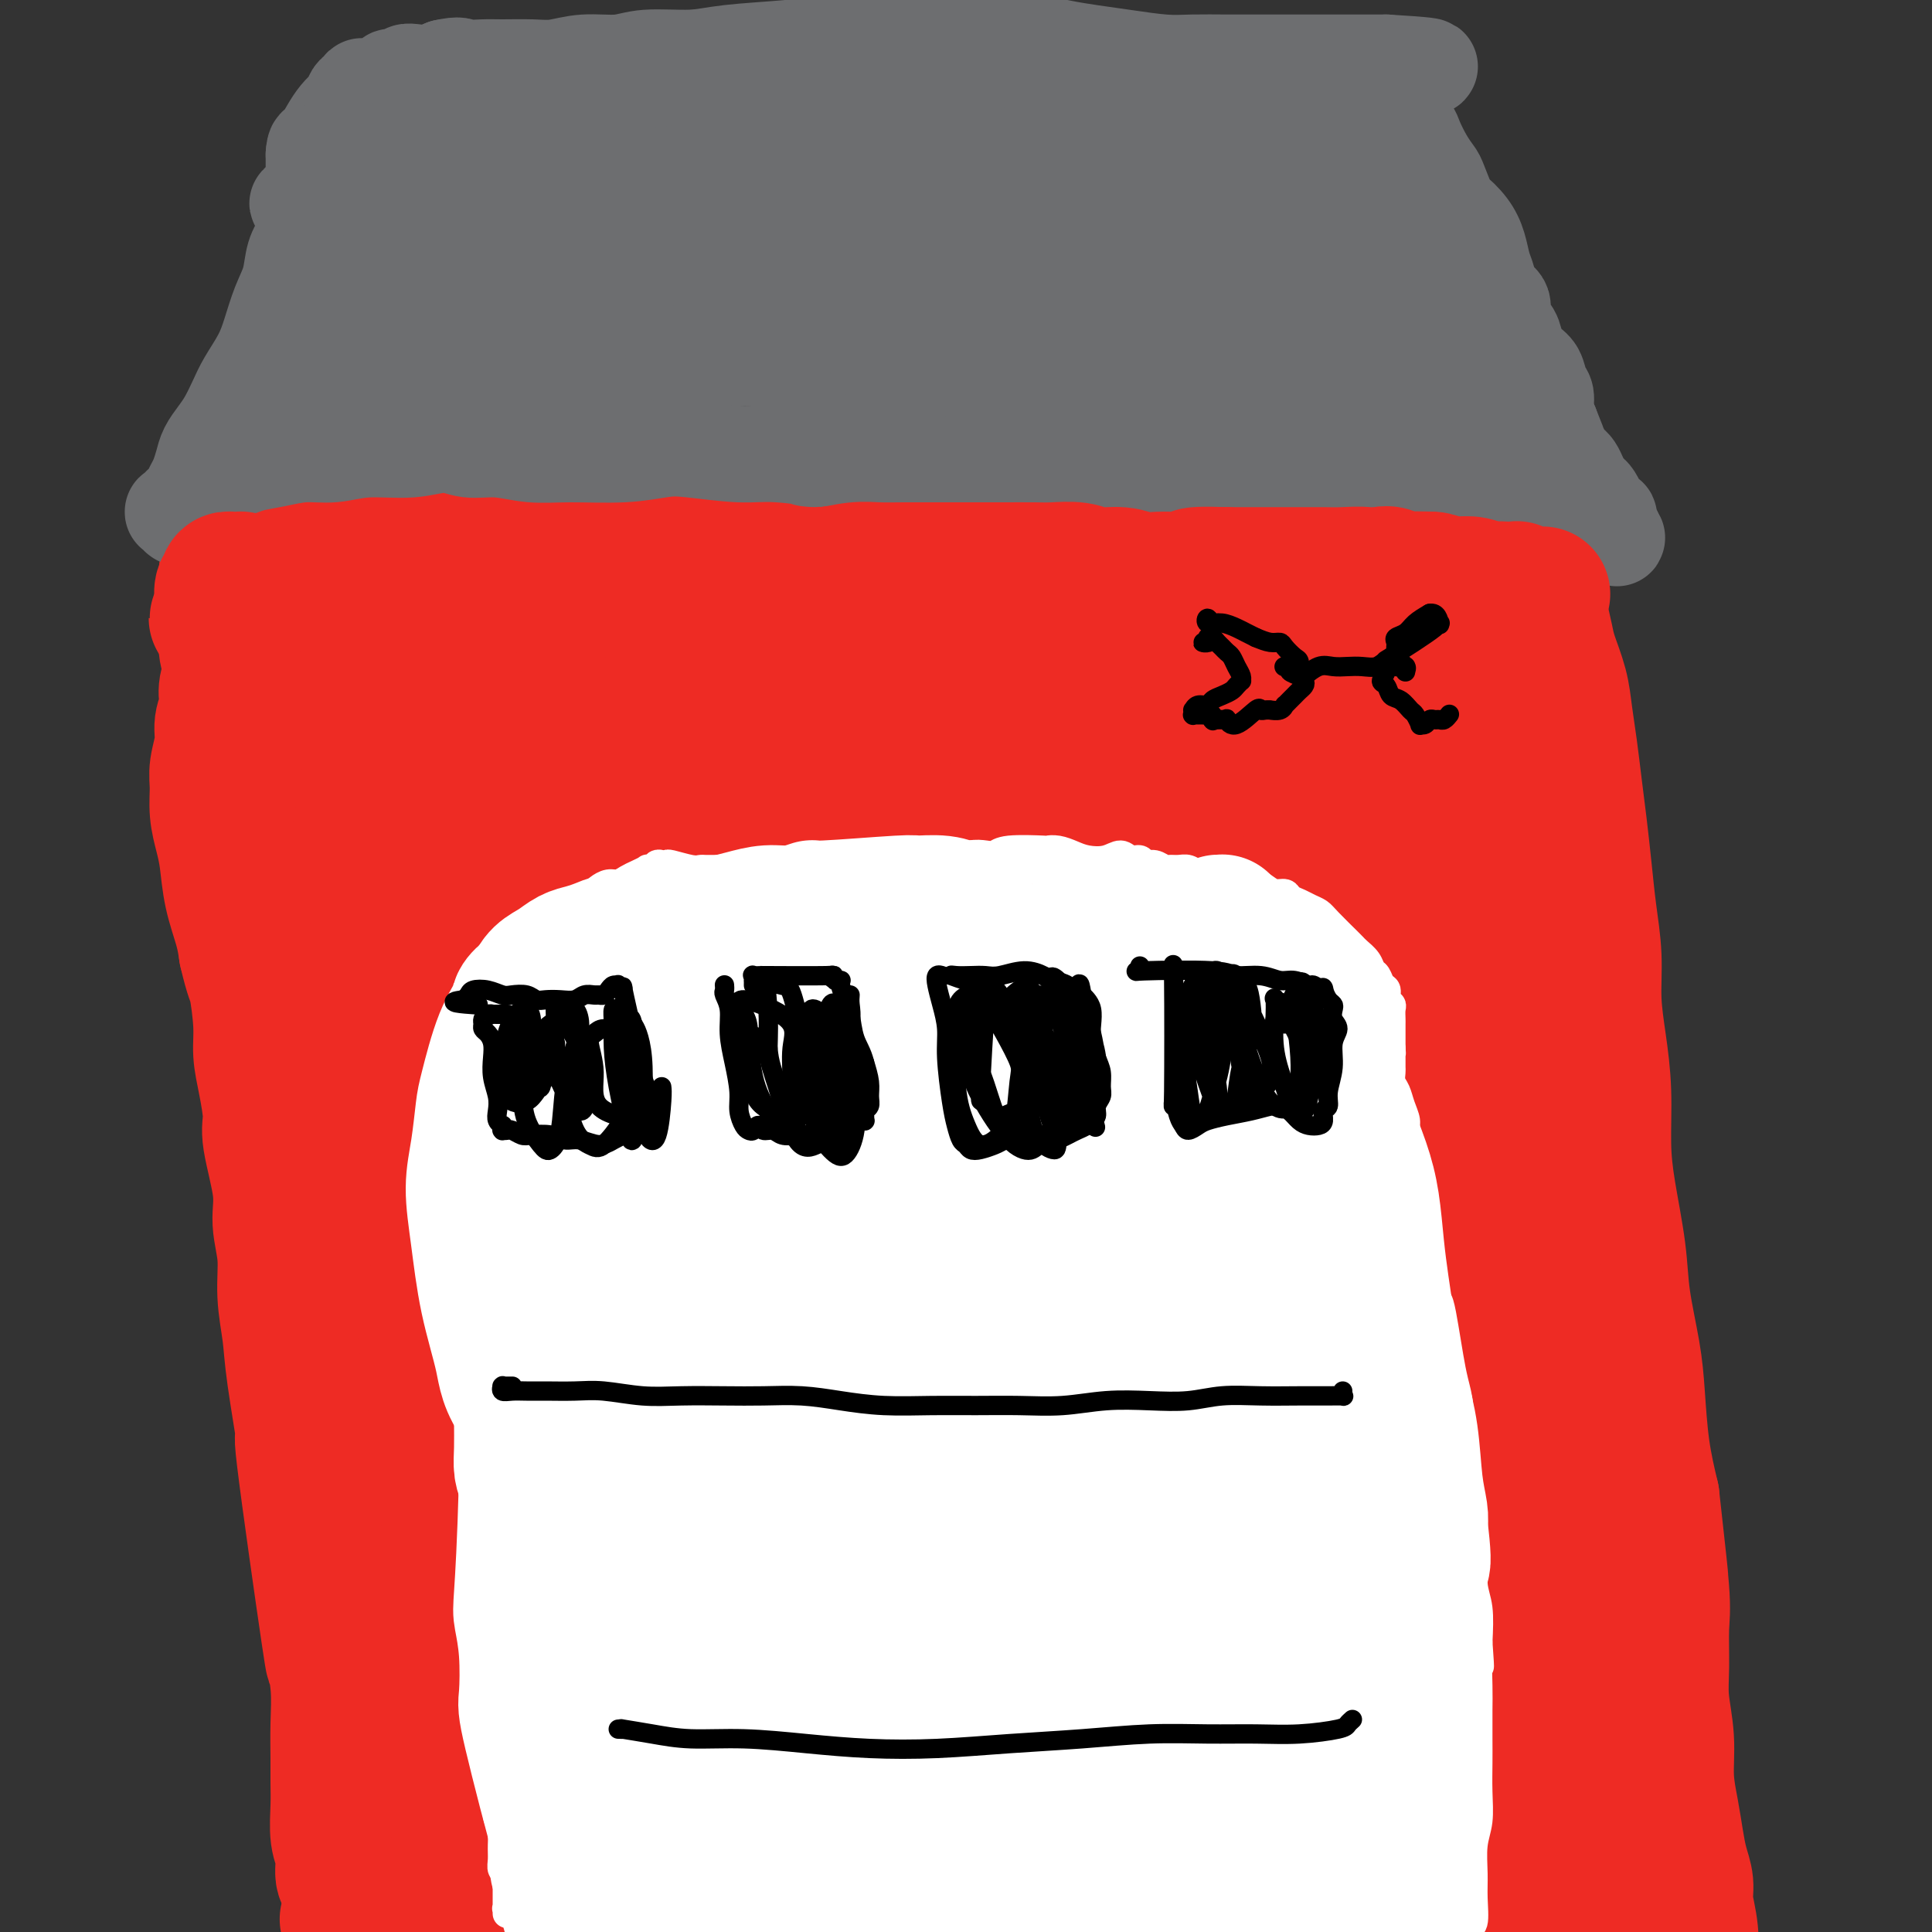 <svg viewBox='0 0 400 400' version='1.1' xmlns='http://www.w3.org/2000/svg' xmlns:xlink='http://www.w3.org/1999/xlink'><rect x="0" y="0" width="400" height="400" fill="#333333" stroke="none"/><g fill='none' stroke='#EE2B24' stroke-width='28' stroke-linecap='round' stroke-linejoin='round'><path d='M72,397c-0.083,0.296 -0.166,0.593 0,0c0.166,-0.593 0.580,-2.074 1,-3c0.420,-0.926 0.846,-1.295 1,-2c0.154,-0.705 0.037,-1.746 0,-3c-0.037,-1.254 0.005,-2.721 0,-4c-0.005,-1.279 -0.057,-2.371 0,-4c0.057,-1.629 0.221,-3.794 0,-6c-0.221,-2.206 -0.829,-4.452 -1,-7c-0.171,-2.548 0.095,-5.398 0,-8c-0.095,-2.602 -0.549,-4.955 -1,-8c-0.451,-3.045 -0.897,-6.782 -1,-10c-0.103,-3.218 0.138,-5.918 0,-9c-0.138,-3.082 -0.653,-6.545 -1,-10c-0.347,-3.455 -0.524,-6.902 -1,-10c-0.476,-3.098 -1.251,-5.846 -2,-9c-0.749,-3.154 -1.472,-6.713 -2,-10c-0.528,-3.287 -0.861,-6.304 -1,-10c-0.139,-3.696 -0.082,-8.073 0,-12c0.082,-3.927 0.191,-7.403 0,-11c-0.191,-3.597 -0.681,-7.314 -1,-11c-0.319,-3.686 -0.467,-7.339 -1,-11c-0.533,-3.661 -1.452,-7.329 -2,-11c-0.548,-3.671 -0.724,-7.345 -1,-11c-0.276,-3.655 -0.650,-7.290 -1,-11c-0.350,-3.710 -0.676,-7.496 -1,-11c-0.324,-3.504 -0.646,-6.728 -1,-10c-0.354,-3.272 -0.738,-6.592 -1,-10c-0.262,-3.408 -0.400,-6.903 -1,-10c-0.600,-3.097 -1.662,-5.795 -2,-9c-0.338,-3.205 0.046,-6.916 0,-10c-0.046,-3.084 -0.523,-5.542 -1,-8'/><path d='M51,138c-3.272,-31.718 -1.451,-13.511 -1,-8c0.451,5.511 -0.469,-1.672 -1,-5c-0.531,-3.328 -0.675,-2.800 -1,-3c-0.325,-0.200 -0.832,-1.129 -1,-2c-0.168,-0.871 0.002,-1.684 0,-2c-0.002,-0.316 -0.176,-0.136 0,0c0.176,0.136 0.702,0.229 1,0c0.298,-0.229 0.369,-0.778 1,-1c0.631,-0.222 1.820,-0.115 3,0c1.180,0.115 2.349,0.239 4,0c1.651,-0.239 3.785,-0.841 6,-1c2.215,-0.159 4.513,0.125 7,0c2.487,-0.125 5.164,-0.661 8,-1c2.836,-0.339 5.832,-0.483 9,-1c3.168,-0.517 6.509,-1.406 10,-2c3.491,-0.594 7.134,-0.892 11,-1c3.866,-0.108 7.956,-0.026 12,0c4.044,0.026 8.042,-0.004 12,0c3.958,0.004 7.875,0.044 12,0c4.125,-0.044 8.459,-0.170 13,0c4.541,0.170 9.288,0.637 14,1c4.712,0.363 9.388,0.623 14,1c4.612,0.377 9.161,0.872 14,1c4.839,0.128 9.967,-0.109 15,0c5.033,0.109 9.969,0.564 15,1c5.031,0.436 10.157,0.852 15,1c4.843,0.148 9.403,0.029 14,0c4.597,-0.029 9.232,0.034 13,0c3.768,-0.034 6.668,-0.163 10,0c3.332,0.163 7.095,0.618 10,1c2.905,0.382 4.953,0.691 7,1'/><path d='M297,118c30.551,1.039 11.930,0.138 6,0c-5.930,-0.138 0.831,0.488 4,1c3.169,0.512 2.747,0.911 3,1c0.253,0.089 1.181,-0.132 2,0c0.819,0.132 1.529,0.616 2,1c0.471,0.384 0.704,0.667 1,1c0.296,0.333 0.657,0.714 1,1c0.343,0.286 0.668,0.475 1,1c0.332,0.525 0.670,1.384 1,2c0.330,0.616 0.652,0.987 1,2c0.348,1.013 0.723,2.666 1,4c0.277,1.334 0.455,2.350 1,4c0.545,1.650 1.455,3.936 2,6c0.545,2.064 0.723,3.907 1,6c0.277,2.093 0.651,4.436 1,7c0.349,2.564 0.672,5.347 1,8c0.328,2.653 0.662,5.175 1,8c0.338,2.825 0.682,5.953 1,9c0.318,3.047 0.611,6.015 1,9c0.389,2.985 0.874,5.989 1,9c0.126,3.011 -0.108,6.028 0,9c0.108,2.972 0.558,5.898 1,9c0.442,3.102 0.877,6.379 1,10c0.123,3.621 -0.065,7.586 0,11c0.065,3.414 0.385,6.277 1,10c0.615,3.723 1.526,8.305 2,12c0.474,3.695 0.511,6.501 1,10c0.489,3.499 1.430,7.690 2,11c0.570,3.310 0.769,5.737 1,9c0.231,3.263 0.495,7.361 1,11c0.505,3.639 1.253,6.820 2,10'/><path d='M342,310c3.105,27.810 1.367,13.335 1,10c-0.367,-3.335 0.638,4.471 1,9c0.362,4.529 0.082,5.780 0,8c-0.082,2.220 0.033,5.407 0,8c-0.033,2.593 -0.216,4.590 0,7c0.216,2.410 0.831,5.232 1,8c0.169,2.768 -0.108,5.482 0,8c0.108,2.518 0.602,4.839 1,7c0.398,2.161 0.699,4.161 1,6c0.301,1.839 0.603,3.517 1,5c0.397,1.483 0.890,2.769 1,4c0.110,1.231 -0.163,2.405 0,4c0.163,1.595 0.761,3.609 1,6c0.239,2.391 0.119,5.157 0,7c-0.119,1.843 -0.238,2.761 0,4c0.238,1.239 0.833,2.797 1,4c0.167,1.203 -0.095,2.050 0,3c0.095,0.950 0.547,2.001 1,3c0.453,0.999 0.906,1.944 1,3c0.094,1.056 -0.171,2.223 0,3c0.171,0.777 0.778,1.165 1,2c0.222,0.835 0.060,2.119 0,3c-0.060,0.881 -0.017,1.360 0,2c0.017,0.640 0.008,1.439 0,2c-0.008,0.561 -0.016,0.882 0,1c0.016,0.118 0.057,0.032 0,0c-0.057,-0.032 -0.211,-0.011 0,0c0.211,0.011 0.789,0.013 1,0c0.211,-0.013 0.057,-0.042 0,0c-0.057,0.042 -0.016,0.155 0,0c0.016,-0.155 0.008,-0.577 0,-1'/></g>
<g fill='none' stroke='#6D6E70' stroke-width='20' stroke-linecap='round' stroke-linejoin='round'><path d='M39,107c-0.414,0.144 -0.829,0.287 -1,0c-0.171,-0.287 -0.099,-1.005 0,-1c0.099,0.005 0.224,0.735 0,1c-0.224,0.265 -0.796,0.067 -1,0c-0.204,-0.067 -0.042,-0.003 0,0c0.042,0.003 -0.038,-0.055 0,0c0.038,0.055 0.195,0.222 0,0c-0.195,-0.222 -0.743,-0.832 -1,-1c-0.257,-0.168 -0.224,0.107 0,0c0.224,-0.107 0.637,-0.594 1,-1c0.363,-0.406 0.675,-0.731 1,-1c0.325,-0.269 0.664,-0.484 1,-1c0.336,-0.516 0.670,-1.335 1,-2c0.330,-0.665 0.654,-1.177 1,-2c0.346,-0.823 0.712,-1.956 1,-3c0.288,-1.044 0.499,-2.000 1,-3c0.501,-1.000 1.293,-2.045 2,-3c0.707,-0.955 1.330,-1.821 2,-3c0.670,-1.179 1.386,-2.671 2,-4c0.614,-1.329 1.124,-2.497 2,-4c0.876,-1.503 2.118,-3.343 3,-5c0.882,-1.657 1.405,-3.131 2,-5c0.595,-1.869 1.263,-4.134 2,-6c0.737,-1.866 1.542,-3.332 2,-5c0.458,-1.668 0.567,-3.538 1,-5c0.433,-1.462 1.188,-2.517 2,-4c0.812,-1.483 1.682,-3.395 2,-5c0.318,-1.605 0.085,-2.905 0,-4c-0.085,-1.095 -0.023,-1.987 0,-3c0.023,-1.013 0.007,-2.147 0,-3c-0.007,-0.853 -0.003,-1.427 0,-2'/><path d='M65,32c0.130,-2.168 0.456,-1.589 1,-2c0.544,-0.411 1.308,-1.811 2,-3c0.692,-1.189 1.313,-2.165 2,-3c0.687,-0.835 1.442,-1.529 2,-2c0.558,-0.471 0.920,-0.718 1,-1c0.080,-0.282 -0.124,-0.597 0,-1c0.124,-0.403 0.574,-0.892 1,-1c0.426,-0.108 0.828,0.166 1,0c0.172,-0.166 0.113,-0.773 0,-1c-0.113,-0.227 -0.279,-0.075 0,0c0.279,0.075 1.002,0.073 1,0c-0.002,-0.073 -0.728,-0.216 -1,0c-0.272,0.216 -0.088,0.791 0,1c0.088,0.209 0.080,0.052 0,0c-0.080,-0.052 -0.232,0.000 0,0c0.232,-0.000 0.850,-0.053 1,0c0.150,0.053 -0.167,0.211 0,0c0.167,-0.211 0.818,-0.791 1,-1c0.182,-0.209 -0.105,-0.046 0,0c0.105,0.046 0.601,-0.026 1,0c0.399,0.026 0.699,0.151 1,0c0.301,-0.151 0.602,-0.577 1,-1c0.398,-0.423 0.895,-0.845 1,-1c0.105,-0.155 -0.180,-0.045 0,0c0.180,0.045 0.824,0.026 1,0c0.176,-0.026 -0.116,-0.059 0,0c0.116,0.059 0.639,0.209 1,0c0.361,-0.209 0.561,-0.778 1,-1c0.439,-0.222 1.118,-0.098 2,0c0.882,0.098 1.966,0.171 3,0c1.034,-0.171 2.017,-0.585 3,-1'/><path d='M92,14c3.491,-0.773 3.219,-0.206 4,0c0.781,0.206 2.614,0.051 4,0c1.386,-0.051 2.323,0.001 4,0c1.677,-0.001 4.093,-0.057 6,0c1.907,0.057 3.307,0.226 5,0c1.693,-0.226 3.681,-0.848 6,-1c2.319,-0.152 4.969,0.167 7,0c2.031,-0.167 3.443,-0.818 6,-1c2.557,-0.182 6.259,0.105 9,0c2.741,-0.105 4.521,-0.602 8,-1c3.479,-0.398 8.658,-0.696 12,-1c3.342,-0.304 4.847,-0.614 7,-1c2.153,-0.386 4.954,-0.849 8,-1c3.046,-0.151 6.337,0.011 9,0c2.663,-0.011 4.700,-0.196 7,0c2.300,0.196 4.865,0.774 7,1c2.135,0.226 3.842,0.102 6,0c2.158,-0.102 4.768,-0.181 7,0c2.232,0.181 4.086,0.623 6,1c1.914,0.377 3.889,0.689 6,1c2.111,0.311 4.359,0.619 7,1c2.641,0.381 5.675,0.834 8,1c2.325,0.166 3.940,0.044 6,0c2.060,-0.044 4.566,-0.012 7,0c2.434,0.012 4.795,0.003 7,0c2.205,-0.003 4.253,-0.001 6,0c1.747,0.001 3.192,0.000 5,0c1.808,-0.000 3.980,-0.000 6,0c2.020,0.000 3.890,0.000 5,0c1.110,-0.000 1.460,-0.000 2,0c0.540,0.000 1.270,0.000 2,0'/><path d='M287,13c17.104,1.014 5.364,1.048 1,1c-4.364,-0.048 -1.351,-0.179 0,0c1.351,0.179 1.041,0.668 1,1c-0.041,0.332 0.189,0.508 0,1c-0.189,0.492 -0.795,1.301 -1,2c-0.205,0.699 -0.010,1.290 0,2c0.010,0.710 -0.167,1.539 0,2c0.167,0.461 0.677,0.552 1,1c0.323,0.448 0.458,1.251 1,2c0.542,0.749 1.492,1.443 2,2c0.508,0.557 0.574,0.977 1,2c0.426,1.023 1.212,2.650 2,4c0.788,1.350 1.580,2.422 2,3c0.420,0.578 0.469,0.660 1,2c0.531,1.340 1.543,3.937 2,5c0.457,1.063 0.361,0.591 1,1c0.639,0.409 2.015,1.699 3,3c0.985,1.301 1.578,2.613 2,4c0.422,1.387 0.671,2.850 1,4c0.329,1.150 0.736,1.988 1,3c0.264,1.012 0.385,2.199 1,3c0.615,0.801 1.726,1.216 2,2c0.274,0.784 -0.288,1.938 0,3c0.288,1.062 1.425,2.032 2,3c0.575,0.968 0.589,1.935 1,3c0.411,1.065 1.220,2.228 2,3c0.780,0.772 1.532,1.154 2,2c0.468,0.846 0.651,2.154 1,3c0.349,0.846 0.863,1.228 1,2c0.137,0.772 -0.104,1.935 0,3c0.104,1.065 0.552,2.033 1,3'/><path d='M321,88c2.809,6.930 1.330,3.754 1,3c-0.330,-0.754 0.489,0.914 1,2c0.511,1.086 0.714,1.590 1,2c0.286,0.410 0.654,0.726 1,1c0.346,0.274 0.670,0.506 1,1c0.330,0.494 0.667,1.251 1,2c0.333,0.749 0.663,1.492 1,2c0.337,0.508 0.683,0.781 1,1c0.317,0.219 0.606,0.383 1,1c0.394,0.617 0.894,1.686 1,2c0.106,0.314 -0.182,-0.127 0,0c0.182,0.127 0.833,0.823 1,1c0.167,0.177 -0.152,-0.164 0,0c0.152,0.164 0.773,0.833 1,1c0.227,0.167 0.060,-0.166 0,0c-0.060,0.166 -0.012,0.833 0,1c0.012,0.167 -0.011,-0.165 0,0c0.011,0.165 0.055,0.829 0,1c-0.055,0.171 -0.211,-0.150 0,0c0.211,0.150 0.789,0.771 1,1c0.211,0.229 0.057,0.065 0,0c-0.057,-0.065 -0.015,-0.032 0,0c0.015,0.032 0.004,0.062 0,0c-0.004,-0.062 -0.001,-0.217 0,0c0.001,0.217 0.000,0.804 0,1c-0.000,0.196 -0.000,-0.000 0,0c0.000,0.000 0.000,0.196 0,0c-0.000,-0.196 -0.000,-0.785 0,-1c0.000,-0.215 0.000,-0.058 0,0c-0.000,0.058 -0.000,0.017 0,0c0.000,-0.017 0.000,-0.008 0,0'/><path d='M334,110c1.835,3.159 -0.078,0.058 -1,-1c-0.922,-1.058 -0.854,-0.072 -1,0c-0.146,0.072 -0.505,-0.769 -1,-1c-0.495,-0.231 -1.126,0.149 -2,0c-0.874,-0.149 -1.992,-0.827 -3,-1c-1.008,-0.173 -1.905,0.160 -3,0c-1.095,-0.160 -2.386,-0.813 -3,-1c-0.614,-0.187 -0.550,0.091 -2,0c-1.450,-0.091 -4.414,-0.550 -6,-1c-1.586,-0.450 -1.795,-0.890 -3,-1c-1.205,-0.110 -3.405,0.110 -5,0c-1.595,-0.110 -2.585,-0.551 -4,-1c-1.415,-0.449 -3.255,-0.908 -5,-1c-1.745,-0.092 -3.393,0.182 -5,0c-1.607,-0.182 -3.171,-0.819 -5,-1c-1.829,-0.181 -3.922,0.095 -6,0c-2.078,-0.095 -4.142,-0.562 -6,-1c-1.858,-0.438 -3.512,-0.849 -6,-1c-2.488,-0.151 -5.811,-0.044 -8,0c-2.189,0.044 -3.245,0.026 -5,0c-1.755,-0.026 -4.211,-0.058 -7,0c-2.789,0.058 -5.913,0.208 -8,0c-2.087,-0.208 -3.137,-0.773 -5,-1c-1.863,-0.227 -4.541,-0.118 -7,0c-2.459,0.118 -4.701,0.243 -7,0c-2.299,-0.243 -4.657,-0.853 -7,-1c-2.343,-0.147 -4.672,0.171 -7,0c-2.328,-0.171 -4.655,-0.829 -7,-1c-2.345,-0.171 -4.708,0.146 -7,0c-2.292,-0.146 -4.512,-0.756 -7,-1c-2.488,-0.244 -5.244,-0.122 -8,0'/><path d='M177,95c-15.341,-0.554 -8.695,0.061 -8,0c0.695,-0.061 -4.563,-0.797 -8,-1c-3.437,-0.203 -5.053,0.127 -8,0c-2.947,-0.127 -7.223,-0.713 -10,-1c-2.777,-0.287 -4.054,-0.277 -6,0c-1.946,0.277 -4.561,0.822 -8,1c-3.439,0.178 -7.702,-0.010 -11,0c-3.298,0.010 -5.631,0.217 -8,0c-2.369,-0.217 -4.775,-0.858 -7,-1c-2.225,-0.142 -4.271,0.215 -6,0c-1.729,-0.215 -3.143,-1.001 -5,-1c-1.857,0.001 -4.158,0.788 -7,1c-2.842,0.212 -6.224,-0.151 -9,0c-2.776,0.151 -4.946,0.815 -7,1c-2.054,0.185 -3.992,-0.108 -6,0c-2.008,0.108 -4.086,0.617 -6,1c-1.914,0.383 -3.666,0.638 -5,1c-1.334,0.362 -2.252,0.829 -3,1c-0.748,0.171 -1.326,0.046 -2,0c-0.674,-0.046 -1.445,-0.013 -2,0c-0.555,0.013 -0.896,0.007 -1,0c-0.104,-0.007 0.028,-0.017 0,0c-0.028,0.017 -0.215,0.059 0,0c0.215,-0.059 0.832,-0.218 1,0c0.168,0.218 -0.112,0.813 0,1c0.112,0.187 0.615,-0.035 1,0c0.385,0.035 0.650,0.327 1,0c0.350,-0.327 0.785,-1.273 2,-2c1.215,-0.727 3.212,-1.234 5,-2c1.788,-0.766 3.368,-1.790 6,-3c2.632,-1.210 6.316,-2.605 10,-4'/><path d='M70,87c5.766,-2.628 7.680,-4.196 11,-6c3.320,-1.804 8.046,-3.842 13,-6c4.954,-2.158 10.135,-4.436 16,-7c5.865,-2.564 12.412,-5.414 19,-8c6.588,-2.586 13.215,-4.909 20,-7c6.785,-2.091 13.727,-3.951 20,-6c6.273,-2.049 11.878,-4.288 17,-6c5.122,-1.712 9.760,-2.896 14,-4c4.240,-1.104 8.082,-2.128 11,-3c2.918,-0.872 4.912,-1.590 6,-2c1.088,-0.410 1.272,-0.510 0,0c-1.272,0.510 -3.999,1.630 -8,3c-4.001,1.370 -9.276,2.990 -15,5c-5.724,2.010 -11.896,4.409 -19,7c-7.104,2.591 -15.142,5.374 -23,8c-7.858,2.626 -15.538,5.094 -23,8c-7.462,2.906 -14.705,6.250 -21,9c-6.295,2.750 -11.642,4.907 -16,7c-4.358,2.093 -7.726,4.122 -10,5c-2.274,0.878 -3.453,0.606 -4,0c-0.547,-0.606 -0.461,-1.546 1,-3c1.461,-1.454 4.298,-3.422 8,-6c3.702,-2.578 8.269,-5.766 14,-9c5.731,-3.234 12.625,-6.513 20,-10c7.375,-3.487 15.231,-7.183 24,-11c8.769,-3.817 18.450,-7.757 27,-11c8.550,-3.243 15.968,-5.789 23,-8c7.032,-2.211 13.679,-4.088 19,-5c5.321,-0.912 9.317,-0.861 12,-1c2.683,-0.139 4.052,-0.468 4,0c-0.052,0.468 -1.526,1.734 -3,3'/><path d='M227,23c-1.350,0.742 -3.224,1.096 -12,4c-8.776,2.904 -24.455,8.358 -32,11c-7.545,2.642 -6.958,2.473 -12,4c-5.042,1.527 -15.714,4.750 -25,8c-9.286,3.250 -17.186,6.526 -26,10c-8.814,3.474 -18.542,7.145 -28,11c-9.458,3.855 -18.646,7.895 -25,11c-6.354,3.105 -9.874,5.275 -13,7c-3.126,1.725 -5.859,3.005 -3,1c2.859,-2.005 11.311,-7.296 16,-10c4.689,-2.704 5.616,-2.821 10,-5c4.384,-2.179 12.226,-6.419 28,-13c15.774,-6.581 39.480,-15.504 51,-20c11.520,-4.496 10.852,-4.566 14,-6c3.148,-1.434 10.111,-4.232 17,-7c6.889,-2.768 13.703,-5.506 18,-7c4.297,-1.494 6.075,-1.744 7,-2c0.925,-0.256 0.996,-0.518 0,0c-0.996,0.518 -3.059,1.817 -7,3c-3.941,1.183 -9.762,2.250 -17,4c-7.238,1.750 -15.895,4.185 -25,7c-9.105,2.815 -18.657,6.012 -28,9c-9.343,2.988 -18.477,5.767 -27,9c-8.523,3.233 -16.436,6.918 -23,10c-6.564,3.082 -11.779,5.560 -15,7c-3.221,1.440 -4.449,1.843 -5,2c-0.551,0.157 -0.427,0.070 2,-1c2.427,-1.070 7.156,-3.122 13,-6c5.844,-2.878 12.804,-6.583 21,-10c8.196,-3.417 17.627,-6.548 27,-10c9.373,-3.452 18.686,-7.226 28,-11'/><path d='M156,33c18.765,-7.601 20.178,-7.603 25,-9c4.822,-1.397 13.054,-4.190 19,-6c5.946,-1.810 9.608,-2.639 12,-3c2.392,-0.361 3.514,-0.254 3,0c-0.514,0.254 -2.666,0.655 -7,2c-4.334,1.345 -10.851,3.633 -19,6c-8.149,2.367 -17.932,4.813 -28,8c-10.068,3.187 -20.423,7.115 -31,11c-10.577,3.885 -21.375,7.727 -30,11c-8.625,3.273 -15.076,5.978 -20,8c-4.924,2.022 -8.320,3.361 -10,4c-1.680,0.639 -1.644,0.578 -3,1c-1.356,0.422 -4.104,1.328 1,-2c5.104,-3.328 18.058,-10.891 28,-16c9.942,-5.109 16.870,-7.763 24,-11c7.130,-3.237 14.462,-7.058 21,-10c6.538,-2.942 12.280,-5.004 17,-7c4.720,-1.996 8.416,-3.927 11,-5c2.584,-1.073 4.057,-1.288 4,-1c-0.057,0.288 -1.642,1.078 -5,2c-3.358,0.922 -8.487,1.977 -15,4c-6.513,2.023 -14.410,5.015 -23,8c-8.590,2.985 -17.873,5.961 -26,9c-8.127,3.039 -15.099,6.139 -21,9c-5.901,2.861 -10.731,5.483 -14,7c-3.269,1.517 -4.975,1.929 -6,2c-1.025,0.071 -1.367,-0.197 -1,-1c0.367,-0.803 1.445,-2.139 4,-4c2.555,-1.861 6.587,-4.246 11,-7c4.413,-2.754 9.206,-5.877 14,-9'/><path d='M91,34c6.774,-4.803 9.709,-6.312 13,-8c3.291,-1.688 6.939,-3.555 9,-5c2.061,-1.445 2.535,-2.468 3,-3c0.465,-0.532 0.922,-0.572 0,0c-0.922,0.572 -3.222,1.756 -6,3c-2.778,1.244 -6.033,2.547 -10,4c-3.967,1.453 -8.645,3.055 -13,5c-4.355,1.945 -8.388,4.231 -12,6c-3.612,1.769 -6.804,3.019 -9,4c-2.196,0.981 -3.395,1.692 -4,2c-0.605,0.308 -0.614,0.212 1,-1c1.614,-1.212 4.852,-3.540 7,-5c2.148,-1.460 3.207,-2.050 10,-5c6.793,-2.950 19.320,-8.258 24,-10c4.680,-1.742 1.511,0.083 3,0c1.489,-0.083 7.635,-2.073 12,-3c4.365,-0.927 6.950,-0.792 10,-1c3.050,-0.208 6.566,-0.761 10,-1c3.434,-0.239 6.787,-0.166 10,0c3.213,0.166 6.285,0.425 10,1c3.715,0.575 8.074,1.465 13,2c4.926,0.535 10.418,0.716 16,1c5.582,0.284 11.254,0.672 16,1c4.746,0.328 8.565,0.596 12,1c3.435,0.404 6.484,0.945 9,2c2.516,1.055 4.497,2.625 6,4c1.503,1.375 2.527,2.556 3,4c0.473,1.444 0.395,3.150 -1,5c-1.395,1.850 -4.106,3.844 -9,6c-4.894,2.156 -11.970,4.473 -20,7c-8.030,2.527 -17.015,5.263 -26,8'/><path d='M178,58c-14.137,4.704 -26.481,8.965 -36,12c-9.519,3.035 -16.213,4.843 -22,7c-5.787,2.157 -10.668,4.664 -14,6c-3.332,1.336 -5.114,1.500 -6,2c-0.886,0.500 -0.875,1.336 1,1c1.875,-0.336 5.614,-1.843 12,-4c6.386,-2.157 15.419,-4.962 23,-7c7.581,-2.038 13.710,-3.307 22,-5c8.290,-1.693 18.741,-3.809 28,-6c9.259,-2.191 17.327,-4.458 25,-6c7.673,-1.542 14.950,-2.359 21,-3c6.050,-0.641 10.873,-1.107 16,-2c5.127,-0.893 10.559,-2.214 8,-2c-2.559,0.214 -13.109,1.964 -21,3c-7.891,1.036 -13.122,1.359 -19,2c-5.878,0.641 -12.401,1.599 -21,3c-8.599,1.401 -19.273,3.246 -30,5c-10.727,1.754 -21.507,3.417 -29,5c-7.493,1.583 -11.698,3.087 -15,4c-3.302,0.913 -5.701,1.237 -8,2c-2.299,0.763 -4.498,1.966 -2,2c2.498,0.034 9.694,-1.102 16,-2c6.306,-0.898 11.721,-1.559 23,-3c11.279,-1.441 28.423,-3.661 41,-5c12.577,-1.339 20.587,-1.795 29,-2c8.413,-0.205 17.229,-0.157 25,0c7.771,0.157 14.495,0.424 20,1c5.505,0.576 9.790,1.463 13,2c3.210,0.537 5.346,0.725 6,1c0.654,0.275 -0.173,0.638 -1,1'/><path d='M283,70c2.126,0.849 -1.560,0.973 -5,1c-3.440,0.027 -6.636,-0.042 -13,0c-6.364,0.042 -15.896,0.196 -24,0c-8.104,-0.196 -14.779,-0.744 -22,-1c-7.221,-0.256 -14.988,-0.222 -23,0c-8.012,0.222 -16.269,0.633 -24,1c-7.731,0.367 -14.938,0.690 -20,1c-5.062,0.310 -7.980,0.608 -10,1c-2.020,0.392 -3.141,0.879 -2,1c1.141,0.121 4.544,-0.122 12,0c7.456,0.122 18.963,0.610 27,1c8.037,0.390 12.603,0.682 20,1c7.397,0.318 17.624,0.663 26,1c8.376,0.337 14.900,0.668 22,1c7.100,0.332 14.774,0.667 21,1c6.226,0.333 11.002,0.664 16,1c4.998,0.336 10.216,0.675 13,1c2.784,0.325 3.134,0.635 4,1c0.866,0.365 2.249,0.785 3,1c0.751,0.215 0.870,0.225 0,0c-0.870,-0.225 -2.727,-0.686 -5,-1c-2.273,-0.314 -4.961,-0.480 -10,-1c-5.039,-0.520 -12.430,-1.392 -17,-2c-4.570,-0.608 -6.318,-0.951 -10,-1c-3.682,-0.049 -9.296,0.197 -15,0c-5.704,-0.197 -11.498,-0.837 -17,-1c-5.502,-0.163 -10.712,0.152 -15,0c-4.288,-0.152 -7.654,-0.772 -10,-1c-2.346,-0.228 -3.670,-0.065 -4,0c-0.330,0.065 0.335,0.033 1,0'/><path d='M202,76c-15.266,-0.713 -2.432,1.003 4,2c6.432,0.997 6.460,1.274 9,2c2.540,0.726 7.590,1.900 13,3c5.410,1.100 11.179,2.126 17,3c5.821,0.874 11.695,1.596 17,2c5.305,0.404 10.040,0.490 15,1c4.960,0.510 10.146,1.443 14,2c3.854,0.557 6.377,0.737 10,1c3.623,0.263 8.348,0.607 10,1c1.652,0.393 0.233,0.833 0,1c-0.233,0.167 0.721,0.059 1,0c0.279,-0.059 -0.118,-0.069 0,0c0.118,0.069 0.750,0.215 1,0c0.250,-0.215 0.119,-0.793 0,-1c-0.119,-0.207 -0.227,-0.044 0,0c0.227,0.044 0.790,-0.032 1,0c0.210,0.032 0.066,0.173 0,0c-0.066,-0.173 -0.055,-0.661 0,-1c0.055,-0.339 0.153,-0.528 0,-1c-0.153,-0.472 -0.558,-1.225 -1,-2c-0.442,-0.775 -0.920,-1.571 -2,-3c-1.080,-1.429 -2.760,-3.492 -4,-5c-1.240,-1.508 -2.038,-2.462 -3,-4c-0.962,-1.538 -2.088,-3.660 -3,-6c-0.912,-2.340 -1.609,-4.896 -3,-7c-1.391,-2.104 -3.475,-3.754 -5,-5c-1.525,-1.246 -2.491,-2.086 -4,-4c-1.509,-1.914 -3.560,-4.900 -5,-7c-1.440,-2.100 -2.269,-3.314 -3,-5c-0.731,-1.686 -1.366,-3.843 -2,-6'/><path d='M279,37c-5.834,-10.110 -2.919,-7.387 -2,-7c0.919,0.387 -0.159,-1.564 -1,-3c-0.841,-1.436 -1.447,-2.359 -2,-3c-0.553,-0.641 -1.054,-1.001 -1,-1c0.054,0.001 0.662,0.363 1,1c0.338,0.637 0.404,1.548 1,3c0.596,1.452 1.721,3.443 3,7c1.279,3.557 2.711,8.678 4,12c1.289,3.322 2.433,4.845 4,8c1.567,3.155 3.556,7.941 5,11c1.444,3.059 2.343,4.391 4,6c1.657,1.609 4.072,3.494 6,5c1.928,1.506 3.367,2.633 5,3c1.633,0.367 3.459,-0.027 4,-1c0.541,-0.973 -0.203,-2.526 -1,-4c-0.797,-1.474 -1.647,-2.871 -3,-5c-1.353,-2.129 -3.211,-4.992 -5,-8c-1.789,-3.008 -3.510,-6.160 -5,-9c-1.490,-2.840 -2.749,-5.367 -5,-8c-2.251,-2.633 -5.496,-5.373 -8,-8c-2.504,-2.627 -4.269,-5.141 -7,-7c-2.731,-1.859 -6.427,-3.064 -10,-4c-3.573,-0.936 -7.022,-1.605 -11,-2c-3.978,-0.395 -8.483,-0.518 -13,0c-4.517,0.518 -9.044,1.677 -14,3c-4.956,1.323 -10.339,2.810 -15,5c-4.661,2.190 -8.600,5.082 -12,8c-3.400,2.918 -6.262,5.863 -9,9c-2.738,3.137 -5.354,6.468 -7,9c-1.646,2.532 -2.323,4.266 -3,6'/><path d='M182,63c-1.965,2.917 -1.877,2.708 -1,3c0.877,0.292 2.542,1.085 5,1c2.458,-0.085 5.708,-1.047 10,-2c4.292,-0.953 9.625,-1.898 15,-3c5.375,-1.102 10.791,-2.361 16,-4c5.209,-1.639 10.211,-3.659 15,-5c4.789,-1.341 9.367,-2.004 13,-3c3.633,-0.996 6.322,-2.325 9,-4c2.678,-1.675 5.344,-3.694 5,-5c-0.344,-1.306 -3.697,-1.898 -8,-2c-4.303,-0.102 -9.555,0.285 -16,1c-6.445,0.715 -14.081,1.759 -22,3c-7.919,1.241 -16.119,2.679 -23,4c-6.881,1.321 -12.443,2.523 -17,4c-4.557,1.477 -8.109,3.227 -11,5c-2.891,1.773 -5.122,3.570 -7,6c-1.878,2.430 -3.403,5.494 -4,8c-0.597,2.506 -0.267,4.454 1,6c1.267,1.546 3.471,2.690 7,3c3.529,0.310 8.382,-0.216 14,-1c5.618,-0.784 12.001,-1.828 18,-3c5.999,-1.172 11.613,-2.471 18,-4c6.387,-1.529 13.548,-3.287 20,-5c6.452,-1.713 12.195,-3.381 17,-5c4.805,-1.619 8.670,-3.190 12,-5c3.330,-1.810 6.124,-3.858 8,-5c1.876,-1.142 2.833,-1.378 3,-2c0.167,-0.622 -0.455,-1.629 -2,-2c-1.545,-0.371 -4.013,-0.106 -8,0c-3.987,0.106 -9.494,0.053 -15,0'/><path d='M254,47c-6.962,-0.042 -11.867,0.851 -18,2c-6.133,1.149 -13.494,2.552 -20,4c-6.506,1.448 -12.158,2.939 -17,5c-4.842,2.061 -8.876,4.691 -12,7c-3.124,2.309 -5.340,4.297 -6,6c-0.660,1.703 0.236,3.120 2,4c1.764,0.880 4.396,1.221 9,1c4.604,-0.221 11.181,-1.004 18,-2c6.819,-0.996 13.882,-2.204 21,-4c7.118,-1.796 14.292,-4.181 20,-6c5.708,-1.819 9.951,-3.072 17,-5c7.049,-1.928 16.905,-4.530 21,-6c4.095,-1.470 2.427,-1.806 1,-2c-1.427,-0.194 -2.615,-0.244 -5,0c-2.385,0.244 -5.967,0.784 -8,1c-2.033,0.216 -2.516,0.108 -3,0'/></g>
<g fill='none' stroke='#EE2B24' stroke-width='28' stroke-linecap='round' stroke-linejoin='round'><path d='M138,203c-0.186,-0.663 -0.372,-1.326 -1,1c-0.628,2.326 -1.697,7.641 -2,15c-0.303,7.359 0.160,16.761 1,27c0.840,10.239 2.058,21.315 4,31c1.942,9.685 4.609,17.978 7,26c2.391,8.022 4.505,15.774 6,22c1.495,6.226 2.372,10.926 3,15c0.628,4.074 1.006,7.523 1,10c-0.006,2.477 -0.398,3.981 -1,4c-0.602,0.019 -1.414,-1.447 -3,-5c-1.586,-3.553 -3.945,-9.193 -6,-17c-2.055,-7.807 -3.804,-17.782 -6,-28c-2.196,-10.218 -4.839,-20.678 -7,-33c-2.161,-12.322 -3.842,-26.506 -5,-35c-1.158,-8.494 -1.795,-11.298 -2,-15c-0.205,-3.702 0.022,-8.301 0,-11c-0.022,-2.699 -0.294,-3.497 0,-2c0.294,1.497 1.154,5.289 2,12c0.846,6.711 1.678,16.342 3,28c1.322,11.658 3.133,25.345 5,39c1.867,13.655 3.789,27.278 6,40c2.211,12.722 4.710,24.542 7,35c2.290,10.458 4.370,19.554 6,27c1.630,7.446 2.812,13.243 4,18c1.188,4.757 2.384,8.475 3,11c0.616,2.525 0.651,3.858 1,4c0.349,0.142 1.011,-0.907 1,-3c-0.011,-2.093 -0.694,-5.231 -2,-10c-1.306,-4.769 -3.236,-11.169 -5,-18c-1.764,-6.831 -3.361,-14.095 -5,-22c-1.639,-7.905 -3.319,-16.453 -5,-25'/><path d='M148,344c-3.272,-16.456 -3.453,-18.597 -4,-25c-0.547,-6.403 -1.459,-17.067 -2,-26c-0.541,-8.933 -0.710,-16.136 -1,-23c-0.290,-6.864 -0.701,-13.390 -1,-18c-0.299,-4.610 -0.486,-7.305 -1,-9c-0.514,-1.695 -1.356,-2.388 -2,-2c-0.644,0.388 -1.091,1.859 -2,8c-0.909,6.141 -2.281,16.952 -3,25c-0.719,8.048 -0.786,13.332 2,40c2.786,26.668 8.423,74.721 11,96c2.577,21.279 2.093,15.783 2,16c-0.093,0.217 0.205,6.145 0,8c-0.205,1.855 -0.914,-0.363 -2,-4c-1.086,-3.637 -2.549,-8.692 -5,-16c-2.451,-7.308 -5.892,-16.867 -9,-27c-3.108,-10.133 -5.885,-20.839 -8,-32c-2.115,-11.161 -3.567,-22.777 -5,-33c-1.433,-10.223 -2.847,-19.055 -4,-26c-1.153,-6.945 -2.044,-12.004 -3,-15c-0.956,-2.996 -1.975,-3.929 -3,-4c-1.025,-0.071 -2.055,0.718 -3,5c-0.945,4.282 -1.805,12.056 -2,22c-0.195,9.944 0.274,22.059 1,34c0.726,11.941 1.708,23.707 3,34c1.292,10.293 2.895,19.114 4,26c1.105,6.886 1.713,11.837 2,15c0.287,3.163 0.252,4.539 0,4c-0.252,-0.539 -0.722,-2.991 -2,-8c-1.278,-5.009 -3.365,-12.574 -5,-22c-1.635,-9.426 -2.817,-20.713 -4,-32'/><path d='M102,355c-2.167,-15.462 -2.085,-23.119 -2,-31c0.085,-7.881 0.173,-15.988 0,-22c-0.173,-6.012 -0.607,-9.929 -1,-13c-0.393,-3.071 -0.745,-5.297 -1,-6c-0.255,-0.703 -0.415,0.116 -1,4c-0.585,3.884 -1.597,10.834 -2,21c-0.403,10.166 -0.198,23.549 0,37c0.198,13.451 0.389,26.970 1,38c0.611,11.030 1.643,19.570 2,26c0.357,6.430 0.041,10.749 0,13c-0.041,2.251 0.195,2.434 0,1c-0.195,-1.434 -0.820,-4.484 -2,-9c-1.180,-4.516 -2.916,-10.498 -4,-18c-1.084,-7.502 -1.516,-16.524 -2,-23c-0.484,-6.476 -1.018,-10.406 -1,-24c0.018,-13.594 0.590,-36.851 1,-47c0.410,-10.149 0.658,-7.190 1,-8c0.342,-0.810 0.778,-5.390 1,-8c0.222,-2.610 0.230,-3.251 0,-3c-0.230,0.251 -0.699,1.394 -1,5c-0.301,3.606 -0.435,9.676 0,18c0.435,8.324 1.439,18.901 3,30c1.561,11.099 3.681,22.720 7,34c3.319,11.280 7.838,22.221 13,31c5.162,8.779 10.967,15.398 16,19c5.033,3.602 9.294,4.188 13,3c3.706,-1.188 6.858,-4.150 10,-9c3.142,-4.850 6.275,-11.589 9,-20c2.725,-8.411 5.041,-18.495 7,-30c1.959,-11.505 3.560,-24.430 5,-36c1.440,-11.570 2.720,-21.785 4,-32'/><path d='M178,296c3.064,-19.291 2.723,-18.519 3,-20c0.277,-1.481 1.172,-5.214 1,-6c-0.172,-0.786 -1.411,1.376 -3,6c-1.589,4.624 -3.526,11.710 -5,21c-1.474,9.290 -2.483,20.784 -3,33c-0.517,12.216 -0.541,25.153 1,37c1.541,11.847 4.649,22.604 7,31c2.351,8.396 3.946,14.432 8,19c4.054,4.568 10.569,7.669 13,9c2.431,1.331 0.779,0.893 1,-1c0.221,-1.893 2.317,-5.241 3,-11c0.683,-5.759 -0.045,-13.930 -1,-24c-0.955,-10.070 -2.135,-22.038 -3,-34c-0.865,-11.962 -1.413,-23.917 -2,-34c-0.587,-10.083 -1.213,-18.293 -2,-25c-0.787,-6.707 -1.734,-11.911 -2,-15c-0.266,-3.089 0.149,-4.063 0,-4c-0.149,0.063 -0.862,1.164 -1,7c-0.138,5.836 0.298,16.409 1,28c0.702,11.591 1.671,24.202 4,40c2.329,15.798 6.017,34.785 9,47c2.983,12.215 5.260,17.660 7,22c1.740,4.340 2.944,7.575 4,9c1.056,1.425 1.966,1.039 2,-1c0.034,-2.039 -0.806,-5.732 -2,-13c-1.194,-7.268 -2.741,-18.111 -4,-26c-1.259,-7.889 -2.230,-12.824 -4,-25c-1.770,-12.176 -4.341,-31.594 -5,-44c-0.659,-12.406 0.592,-17.802 1,-23c0.408,-5.198 -0.026,-10.200 0,-13c0.026,-2.800 0.513,-3.400 1,-4'/><path d='M207,282c0.497,-4.691 0.738,3.581 1,9c0.262,5.419 0.544,7.983 2,21c1.456,13.017 4.086,36.486 7,54c2.914,17.514 6.112,29.073 9,39c2.888,9.927 5.465,18.221 7,23c1.535,4.779 2.029,6.042 3,7c0.971,0.958 2.420,1.609 3,-1c0.580,-2.609 0.292,-8.480 0,-13c-0.292,-4.520 -0.586,-7.689 -2,-19c-1.414,-11.311 -3.946,-30.764 -5,-47c-1.054,-16.236 -0.630,-29.256 0,-40c0.630,-10.744 1.467,-19.213 2,-25c0.533,-5.787 0.762,-8.893 1,-11c0.238,-2.107 0.485,-3.217 1,0c0.515,3.217 1.298,10.759 2,22c0.702,11.241 1.323,26.181 3,41c1.677,14.819 4.409,29.517 7,41c2.591,11.483 5.041,19.752 7,26c1.959,6.248 3.427,10.477 5,13c1.573,2.523 3.253,3.340 4,3c0.747,-0.340 0.563,-1.838 0,-7c-0.563,-5.162 -1.505,-13.989 -3,-23c-1.495,-9.011 -3.543,-18.207 -5,-36c-1.457,-17.793 -2.321,-44.184 -2,-57c0.321,-12.816 1.829,-12.059 3,-12c1.171,0.059 2.004,-0.581 3,4c0.996,4.581 2.153,14.383 4,26c1.847,11.617 4.382,25.051 7,38c2.618,12.949 5.319,25.414 8,35c2.681,9.586 5.340,16.293 8,23'/><path d='M287,416c5.498,21.561 4.242,12.464 4,10c-0.242,-2.464 0.531,1.706 1,2c0.469,0.294 0.636,-3.290 0,-9c-0.636,-5.710 -2.074,-13.548 -4,-24c-1.926,-10.452 -4.339,-23.518 -6,-36c-1.661,-12.482 -2.569,-24.379 -3,-34c-0.431,-9.621 -0.383,-16.967 0,-21c0.383,-4.033 1.103,-4.753 2,-4c0.897,0.753 1.972,2.977 3,9c1.028,6.023 2.010,15.843 4,28c1.990,12.157 4.989,26.650 8,39c3.011,12.350 6.034,22.557 9,30c2.966,7.443 5.874,12.123 8,17c2.126,4.877 3.471,9.951 4,7c0.529,-2.951 0.244,-13.928 0,-19c-0.244,-5.072 -0.445,-4.238 -1,-6c-0.555,-1.762 -1.463,-6.120 -3,-15c-1.537,-8.880 -3.701,-22.282 -5,-34c-1.299,-11.718 -1.732,-21.752 -2,-30c-0.268,-8.248 -0.370,-14.711 0,-19c0.370,-4.289 1.212,-6.404 2,-6c0.788,0.404 1.520,3.327 2,8c0.480,4.673 0.706,11.096 2,21c1.294,9.904 3.656,23.288 6,35c2.344,11.712 4.671,21.750 7,30c2.329,8.250 4.662,14.711 6,19c1.338,4.289 1.682,6.406 2,8c0.318,1.594 0.611,2.664 0,2c-0.611,-0.664 -2.126,-3.063 -4,-8c-1.874,-4.937 -4.107,-12.410 -6,-21c-1.893,-8.590 -3.447,-18.295 -5,-28'/><path d='M318,367c-1.255,-9.561 -1.891,-19.463 -2,-26c-0.109,-6.537 0.309,-9.708 1,-11c0.691,-1.292 1.656,-0.704 3,2c1.344,2.704 3.068,7.525 5,14c1.932,6.475 4.071,14.602 6,23c1.929,8.398 3.647,17.065 5,24c1.353,6.935 2.342,12.139 3,16c0.658,3.861 0.987,6.379 1,8c0.013,1.621 -0.290,2.346 -1,2c-0.710,-0.346 -1.826,-1.764 -3,-5c-1.174,-3.236 -2.404,-8.289 -4,-14c-1.596,-5.711 -3.556,-12.079 -5,-19c-1.444,-6.921 -2.372,-14.394 -4,-27c-1.628,-12.606 -3.957,-30.345 -5,-38c-1.043,-7.655 -0.799,-5.226 -1,-6c-0.201,-0.774 -0.848,-4.753 -2,-10c-1.152,-5.247 -2.811,-11.764 -4,-17c-1.189,-5.236 -1.909,-9.193 -3,-13c-1.091,-3.807 -2.552,-7.464 -4,-11c-1.448,-3.536 -2.882,-6.951 -4,-10c-1.118,-3.049 -1.919,-5.732 -3,-9c-1.081,-3.268 -2.440,-7.120 -3,-10c-0.560,-2.880 -0.321,-4.788 -1,-9c-0.679,-4.212 -2.277,-10.728 -3,-16c-0.723,-5.272 -0.571,-9.300 -1,-13c-0.429,-3.700 -1.438,-7.072 -2,-10c-0.562,-2.928 -0.676,-5.414 -1,-8c-0.324,-2.586 -0.856,-5.273 -1,-8c-0.144,-2.727 0.102,-5.493 0,-8c-0.102,-2.507 -0.551,-4.753 -1,-7'/><path d='M284,151c-1.505,-12.896 -0.267,-5.638 0,-4c0.267,1.638 -0.437,-2.346 -1,-5c-0.563,-2.654 -0.985,-3.977 -1,-5c-0.015,-1.023 0.377,-1.744 1,-3c0.623,-1.256 1.478,-3.045 2,-4c0.522,-0.955 0.711,-1.076 1,-1c0.289,0.076 0.680,0.349 1,3c0.320,2.651 0.571,7.679 1,15c0.429,7.321 1.035,16.936 2,29c0.965,12.064 2.287,26.578 4,39c1.713,12.422 3.817,22.754 6,32c2.183,9.246 4.445,17.407 6,24c1.555,6.593 2.401,11.617 4,17c1.599,5.383 3.949,11.125 5,13c1.051,1.875 0.803,-0.117 0,-4c-0.803,-3.883 -2.162,-9.657 -3,-17c-0.838,-7.343 -1.156,-16.254 -2,-26c-0.844,-9.746 -2.214,-20.328 -3,-30c-0.786,-9.672 -0.989,-18.436 -1,-27c-0.011,-8.564 0.169,-16.929 0,-24c-0.169,-7.071 -0.688,-12.849 -1,-17c-0.312,-4.151 -0.419,-6.675 -1,-9c-0.581,-2.325 -1.636,-4.452 -2,-6c-0.364,-1.548 -0.036,-2.517 0,-3c0.036,-0.483 -0.220,-0.479 0,2c0.220,2.479 0.915,7.432 1,15c0.085,7.568 -0.441,17.750 0,28c0.441,10.250 1.850,20.567 3,30c1.150,9.433 2.043,17.981 3,25c0.957,7.019 1.979,12.510 3,18'/><path d='M312,256c2.390,14.069 3.864,12.742 5,15c1.136,2.258 1.933,8.103 3,12c1.067,3.897 2.403,5.848 3,7c0.597,1.152 0.455,1.507 0,1c-0.455,-0.507 -1.223,-1.876 -2,-6c-0.777,-4.124 -1.564,-11.004 -3,-19c-1.436,-7.996 -3.520,-17.109 -5,-26c-1.480,-8.891 -2.357,-17.561 -4,-26c-1.643,-8.439 -4.052,-16.646 -6,-24c-1.948,-7.354 -3.434,-13.855 -5,-20c-1.566,-6.145 -3.210,-11.933 -5,-17c-1.790,-5.067 -3.725,-9.414 -5,-13c-1.275,-3.586 -1.892,-6.412 -5,-10c-3.108,-3.588 -8.709,-7.940 -12,-8c-3.291,-0.060 -4.272,4.170 -6,11c-1.728,6.830 -4.202,16.258 -6,26c-1.798,9.742 -2.920,19.798 -3,32c-0.080,12.202 0.881,26.551 2,40c1.119,13.449 2.397,25.998 4,37c1.603,11.002 3.530,20.457 5,28c1.470,7.543 2.484,13.173 4,18c1.516,4.827 3.535,8.851 5,11c1.465,2.149 2.375,2.422 3,2c0.625,-0.422 0.966,-1.540 1,-6c0.034,-4.460 -0.238,-12.261 -1,-22c-0.762,-9.739 -2.014,-21.416 -3,-34c-0.986,-12.584 -1.708,-26.074 -2,-39c-0.292,-12.926 -0.156,-25.288 0,-36c0.156,-10.712 0.330,-19.775 0,-27c-0.330,-7.225 -1.165,-12.613 -2,-18'/><path d='M272,145c-1.136,-29.843 -0.477,-13.449 -1,-7c-0.523,6.449 -2.230,2.953 -3,6c-0.770,3.047 -0.605,12.638 0,24c0.605,11.362 1.649,24.494 4,39c2.351,14.506 6.007,30.386 10,44c3.993,13.614 8.321,24.964 12,34c3.679,9.036 6.707,15.759 9,21c2.293,5.241 3.849,8.998 5,11c1.151,2.002 1.896,2.247 2,2c0.104,-0.247 -0.434,-0.985 -2,-6c-1.566,-5.015 -4.161,-14.307 -6,-20c-1.839,-5.693 -2.922,-7.786 -8,-28c-5.078,-20.214 -14.152,-58.549 -18,-74c-3.848,-15.451 -2.469,-8.019 -3,-8c-0.531,0.019 -2.970,-7.376 -5,-12c-2.030,-4.624 -3.649,-6.478 -5,-9c-1.351,-2.522 -2.435,-5.711 -4,-8c-1.565,-2.289 -3.613,-3.678 -6,-5c-2.387,-1.322 -5.115,-2.578 -8,-3c-2.885,-0.422 -5.927,-0.012 -9,0c-3.073,0.012 -6.175,-0.374 -9,-1c-2.825,-0.626 -5.372,-1.490 -8,-2c-2.628,-0.510 -5.337,-0.664 -8,-1c-2.663,-0.336 -5.280,-0.853 -8,-1c-2.720,-0.147 -5.543,0.077 -8,0c-2.457,-0.077 -4.548,-0.454 -7,-1c-2.452,-0.546 -5.266,-1.260 -8,-2c-2.734,-0.740 -5.390,-1.507 -8,-2c-2.610,-0.493 -5.174,-0.712 -8,-1c-2.826,-0.288 -5.913,-0.644 -9,-1'/><path d='M155,134c-15.409,-2.007 -8.931,-1.026 -8,-1c0.931,0.026 -3.683,-0.904 -7,-2c-3.317,-1.096 -5.335,-2.357 -8,-3c-2.665,-0.643 -5.976,-0.668 -9,-1c-3.024,-0.332 -5.760,-0.971 -9,-1c-3.240,-0.029 -6.982,0.552 -10,1c-3.018,0.448 -5.311,0.764 -8,1c-2.689,0.236 -5.774,0.393 -9,1c-3.226,0.607 -6.593,1.664 -9,2c-2.407,0.336 -3.854,-0.049 -6,1c-2.146,1.049 -4.991,3.533 -7,3c-2.009,-0.533 -3.183,-4.083 -5,7c-1.817,11.083 -4.277,36.800 -5,49c-0.723,12.200 0.290,10.881 2,19c1.710,8.119 4.118,25.674 7,38c2.882,12.326 6.239,19.424 9,26c2.761,6.576 4.926,12.631 7,17c2.074,4.369 4.055,7.052 6,9c1.945,1.948 3.853,3.159 5,3c1.147,-0.159 1.533,-1.690 2,-6c0.467,-4.310 1.015,-11.400 1,-20c-0.015,-8.600 -0.592,-18.709 -1,-29c-0.408,-10.291 -0.645,-20.765 -1,-31c-0.355,-10.235 -0.827,-20.233 -1,-29c-0.173,-8.767 -0.048,-16.303 0,-23c0.048,-6.697 0.018,-12.554 0,-19c-0.018,-6.446 -0.026,-13.480 0,-17c0.026,-3.520 0.084,-3.525 0,-4c-0.084,-0.475 -0.310,-1.422 -1,1c-0.690,2.422 -1.845,8.211 -3,14'/><path d='M87,140c-1.084,7.695 -1.793,19.434 -2,33c-0.207,13.566 0.090,28.960 1,42c0.910,13.040 2.434,23.726 4,32c1.566,8.274 3.175,14.137 5,18c1.825,3.863 3.865,5.726 6,6c2.135,0.274 4.365,-1.043 6,-6c1.635,-4.957 2.675,-13.556 4,-19c1.325,-5.444 2.934,-7.734 0,-28c-2.934,-20.266 -10.410,-58.509 -13,-73c-2.590,-14.491 -0.292,-5.229 -2,-2c-1.708,3.229 -7.420,0.425 -11,0c-3.580,-0.425 -5.028,1.528 -7,10c-1.972,8.472 -4.470,23.463 -5,37c-0.530,13.537 0.906,25.620 3,35c2.094,9.380 4.844,16.058 8,22c3.156,5.942 6.716,11.149 11,14c4.284,2.851 9.290,3.346 13,2c3.710,-1.346 6.124,-4.532 8,-8c1.876,-3.468 3.214,-7.219 4,-17c0.786,-9.781 1.019,-25.592 1,-33c-0.019,-7.408 -0.289,-6.415 -1,-14c-0.711,-7.585 -1.862,-23.750 -3,-33c-1.138,-9.250 -2.264,-11.585 -3,-13c-0.736,-1.415 -1.080,-1.909 -2,0c-0.920,1.909 -2.414,6.222 -3,14c-0.586,7.778 -0.265,19.021 0,28c0.265,8.979 0.473,15.696 3,28c2.527,12.304 7.373,30.197 11,41c3.627,10.803 6.036,14.515 8,17c1.964,2.485 3.482,3.742 5,5'/><path d='M136,278c2.691,3.416 2.919,0.957 3,-2c0.081,-2.957 0.015,-6.412 -1,-13c-1.015,-6.588 -2.981,-16.308 -5,-27c-2.019,-10.692 -4.093,-22.354 -6,-34c-1.907,-11.646 -3.649,-23.274 -5,-32c-1.351,-8.726 -2.311,-14.550 -3,-18c-0.689,-3.450 -1.107,-4.525 -1,-2c0.107,2.525 0.740,8.652 1,14c0.260,5.348 0.147,9.919 2,22c1.853,12.081 5.672,31.673 10,47c4.328,15.327 9.165,26.388 13,37c3.835,10.612 6.669,20.774 11,24c4.331,3.226 10.159,-0.485 12,-4c1.841,-3.515 -0.306,-6.834 -2,-12c-1.694,-5.166 -2.934,-12.180 -5,-23c-2.066,-10.820 -4.958,-25.445 -7,-40c-2.042,-14.555 -3.235,-29.040 -4,-41c-0.765,-11.960 -1.101,-21.394 -2,-27c-0.899,-5.606 -2.360,-7.385 -3,-9c-0.640,-1.615 -0.458,-3.068 -2,1c-1.542,4.068 -4.809,13.656 -6,26c-1.191,12.344 -0.305,27.446 2,44c2.305,16.554 6.029,34.562 11,49c4.971,14.438 11.191,25.308 15,32c3.809,6.692 5.209,9.208 8,12c2.791,2.792 6.974,5.861 10,6c3.026,0.139 4.893,-2.654 5,-8c0.107,-5.346 -1.548,-13.247 -4,-23c-2.452,-9.753 -5.701,-21.358 -9,-34c-3.299,-12.642 -6.650,-26.321 -10,-40'/><path d='M164,203c-4.749,-22.204 -5.123,-29.215 -6,-36c-0.877,-6.785 -2.259,-13.342 -3,-16c-0.741,-2.658 -0.841,-1.415 -1,-1c-0.159,0.415 -0.377,0.001 1,8c1.377,7.999 4.349,24.410 8,40c3.651,15.590 7.980,30.360 12,43c4.020,12.640 7.730,23.151 11,30c3.270,6.849 6.099,10.034 8,13c1.901,2.966 2.874,5.711 3,3c0.126,-2.711 -0.595,-10.878 -1,-12c-0.405,-1.122 -0.493,4.802 -4,-20c-3.507,-24.802 -10.433,-80.331 -13,-101c-2.567,-20.669 -0.774,-6.479 0,-2c0.774,4.479 0.530,-0.754 0,-1c-0.530,-0.246 -1.346,4.494 -1,13c0.346,8.506 1.855,20.778 4,34c2.145,13.222 4.925,27.393 8,39c3.075,11.607 6.444,20.649 9,27c2.556,6.351 4.300,10.012 6,12c1.700,1.988 3.357,2.304 4,1c0.643,-1.304 0.271,-4.227 -1,-10c-1.271,-5.773 -3.441,-14.395 -6,-26c-2.559,-11.605 -5.507,-26.192 -8,-41c-2.493,-14.808 -4.531,-29.835 -6,-40c-1.469,-10.165 -2.371,-15.466 -3,-18c-0.629,-2.534 -0.986,-2.301 -1,2c-0.014,4.301 0.316,12.668 2,24c1.684,11.332 4.723,25.628 9,40c4.277,14.372 9.794,28.821 15,40c5.206,11.179 10.103,19.090 15,27'/><path d='M225,275c3.544,5.395 4.905,5.381 6,5c1.095,-0.381 1.923,-1.131 2,-3c0.077,-1.869 -0.598,-4.858 -2,-10c-1.402,-5.142 -3.531,-12.437 -6,-28c-2.469,-15.563 -5.279,-39.395 -7,-56c-1.721,-16.605 -2.353,-25.982 -3,-31c-0.647,-5.018 -1.308,-5.678 -2,-5c-0.692,0.678 -1.416,2.693 -2,8c-0.584,5.307 -1.027,13.904 1,29c2.027,15.096 6.526,36.689 10,50c3.474,13.311 5.925,18.338 9,24c3.075,5.662 6.774,11.960 9,15c2.226,3.040 2.977,2.824 4,2c1.023,-0.824 2.317,-2.256 1,-10c-1.317,-7.744 -5.245,-21.799 -8,-32c-2.755,-10.201 -4.338,-16.549 -7,-31c-2.662,-14.451 -6.402,-37.005 -8,-48c-1.598,-10.995 -1.054,-10.431 -1,-10c0.054,0.431 -0.382,0.731 0,6c0.382,5.269 1.580,15.509 4,27c2.420,11.491 6.060,24.232 10,38c3.940,13.768 8.180,28.561 11,37c2.820,8.439 4.219,10.523 5,12c0.781,1.477 0.945,2.349 1,0c0.055,-2.349 0.001,-7.917 -1,-15c-1.001,-7.083 -2.949,-15.680 -5,-27c-2.051,-11.320 -4.204,-25.362 -5,-38c-0.796,-12.638 -0.234,-23.872 0,-29c0.234,-5.128 0.140,-4.150 0,-5c-0.140,-0.850 -0.326,-3.529 0,3c0.326,6.529 1.163,22.264 2,38'/><path d='M243,191c0.462,6.672 0.617,2.850 1,1c0.383,-1.850 0.996,-1.730 1,-4c0.004,-2.270 -0.599,-6.929 -1,-10c-0.401,-3.071 -0.599,-4.553 -1,-8c-0.401,-3.447 -1.004,-8.858 -1,-12c0.004,-3.142 0.616,-4.016 1,-5c0.384,-0.984 0.541,-2.079 1,-3c0.459,-0.921 1.220,-1.667 2,-3c0.780,-1.333 1.578,-3.254 2,-4c0.422,-0.746 0.466,-0.318 1,-3c0.534,-2.682 1.556,-8.474 2,-11c0.444,-2.526 0.310,-1.787 0,-2c-0.310,-0.213 -0.796,-1.379 -1,-2c-0.204,-0.621 -0.127,-0.698 0,-1c0.127,-0.302 0.302,-0.829 0,-1c-0.302,-0.171 -1.083,0.013 -2,0c-0.917,-0.013 -1.972,-0.225 -3,0c-1.028,0.225 -2.030,0.886 -3,1c-0.970,0.114 -1.907,-0.320 -3,0c-1.093,0.320 -2.341,1.392 -3,2c-0.659,0.608 -0.727,0.750 -2,1c-1.273,0.250 -3.749,0.607 -5,1c-1.251,0.393 -1.278,0.823 -2,1c-0.722,0.177 -2.141,0.103 -3,0c-0.859,-0.103 -1.158,-0.235 -2,0c-0.842,0.235 -2.228,0.836 -3,1c-0.772,0.164 -0.928,-0.111 -2,0c-1.072,0.111 -3.058,0.607 -5,1c-1.942,0.393 -3.841,0.684 -5,1c-1.159,0.316 -1.580,0.658 -2,1'/><path d='M205,133c-5.462,1.393 -2.118,0.375 -1,0c1.118,-0.375 0.009,-0.109 0,0c-0.009,0.109 1.080,0.059 2,0c0.920,-0.059 1.671,-0.126 3,0c1.329,0.126 3.237,0.447 6,0c2.763,-0.447 6.380,-1.662 10,-3c3.620,-1.338 7.243,-2.799 11,-4c3.757,-1.201 7.648,-2.141 11,-3c3.352,-0.859 6.166,-1.638 8,-2c1.834,-0.362 2.688,-0.308 4,0c1.312,0.308 3.080,0.871 4,1c0.920,0.129 0.990,-0.176 1,0c0.010,0.176 -0.042,0.832 0,1c0.042,0.168 0.177,-0.151 0,0c-0.177,0.151 -0.667,0.773 -1,1c-0.333,0.227 -0.509,0.061 -1,0c-0.491,-0.061 -1.298,-0.016 -2,0c-0.702,0.016 -1.297,0.005 -2,0c-0.703,-0.005 -1.512,-0.002 -2,0c-0.488,0.002 -0.656,0.004 -1,0c-0.344,-0.004 -0.865,-0.015 -1,0c-0.135,0.015 0.115,0.056 0,0c-0.115,-0.056 -0.596,-0.208 -1,0c-0.404,0.208 -0.731,0.776 -1,1c-0.269,0.224 -0.480,0.102 -1,0c-0.520,-0.102 -1.349,-0.185 -2,0c-0.651,0.185 -1.123,0.637 -2,1c-0.877,0.363 -2.159,0.636 -3,1c-0.841,0.364 -1.240,0.818 -2,1c-0.760,0.182 -1.880,0.091 -3,0'/><path d='M239,128c-4.059,0.928 -2.206,0.250 -2,0c0.206,-0.250 -1.233,-0.070 -2,0c-0.767,0.070 -0.860,0.029 -1,0c-0.140,-0.029 -0.327,-0.048 0,0c0.327,0.048 1.169,0.163 2,0c0.831,-0.163 1.650,-0.603 3,-1c1.350,-0.397 3.232,-0.751 4,-1c0.768,-0.249 0.421,-0.392 3,-1c2.579,-0.608 8.084,-1.680 11,-2c2.916,-0.320 3.245,0.111 4,0c0.755,-0.111 1.937,-0.765 3,-1c1.063,-0.235 2.006,-0.053 3,0c0.994,0.053 2.038,-0.023 3,0c0.962,0.023 1.843,0.146 3,0c1.157,-0.146 2.589,-0.562 4,-1c1.411,-0.438 2.800,-0.898 4,-1c1.200,-0.102 2.212,0.155 3,0c0.788,-0.155 1.352,-0.721 2,-1c0.648,-0.279 1.380,-0.272 2,0c0.620,0.272 1.129,0.809 2,1c0.871,0.191 2.105,0.037 3,0c0.895,-0.037 1.450,0.042 2,0c0.550,-0.042 1.095,-0.204 2,0c0.905,0.204 2.168,0.773 3,1c0.832,0.227 1.231,0.113 2,0c0.769,-0.113 1.907,-0.226 3,0c1.093,0.226 2.140,0.792 3,1c0.860,0.208 1.531,0.060 2,0c0.469,-0.060 0.734,-0.030 1,0'/><path d='M311,122c3.515,0.464 0.802,0.125 0,0c-0.802,-0.125 0.306,-0.034 1,0c0.694,0.034 0.974,0.013 1,0c0.026,-0.013 -0.202,-0.018 0,0c0.202,0.018 0.836,0.057 1,0c0.164,-0.057 -0.141,-0.211 0,0c0.141,0.211 0.727,0.789 1,1c0.273,0.211 0.231,0.057 1,0c0.769,-0.057 2.347,-0.015 3,0c0.653,0.015 0.379,0.004 0,0c-0.379,-0.004 -0.864,0.000 -1,0c-0.136,-0.000 0.077,-0.004 0,0c-0.077,0.004 -0.446,0.016 -1,0c-0.554,-0.016 -1.295,-0.061 -2,0c-0.705,0.061 -1.374,0.228 -2,0c-0.626,-0.228 -1.208,-0.849 -2,-1c-0.792,-0.151 -1.793,0.170 -3,0c-1.207,-0.170 -2.619,-0.829 -4,-1c-1.381,-0.171 -2.731,0.147 -4,0c-1.269,-0.147 -2.457,-0.757 -4,-1c-1.543,-0.243 -3.440,-0.118 -5,0c-1.560,0.118 -2.783,0.228 -4,0c-1.217,-0.228 -2.428,-0.793 -4,-1c-1.572,-0.207 -3.504,-0.055 -5,0c-1.496,0.055 -2.556,0.015 -4,0c-1.444,-0.015 -3.274,-0.004 -5,0c-1.726,0.004 -3.349,0.001 -5,0c-1.651,-0.001 -3.329,-0.000 -5,0c-1.671,0.000 -3.336,0.000 -5,0'/><path d='M254,119c-10.956,-0.394 -5.847,0.623 -5,1c0.847,0.377 -2.570,0.116 -5,0c-2.430,-0.116 -3.873,-0.087 -5,0c-1.127,0.087 -1.936,0.234 -3,0c-1.064,-0.234 -2.382,-0.847 -4,-1c-1.618,-0.153 -3.534,0.155 -5,0c-1.466,-0.155 -2.480,-0.774 -4,-1c-1.520,-0.226 -3.547,-0.061 -5,0c-1.453,0.061 -2.334,0.016 -4,0c-1.666,-0.016 -4.118,-0.004 -6,0c-1.882,0.004 -3.195,0.001 -5,0c-1.805,-0.001 -4.101,-0.001 -6,0c-1.899,0.001 -3.399,0.004 -5,0c-1.601,-0.004 -3.301,-0.015 -5,0c-1.699,0.015 -3.396,0.057 -5,0c-1.604,-0.057 -3.115,-0.212 -5,0c-1.885,0.212 -4.142,0.793 -6,1c-1.858,0.207 -3.315,0.042 -5,0c-1.685,-0.042 -3.598,0.041 -6,0c-2.402,-0.041 -5.295,-0.204 -7,0c-1.705,0.204 -2.224,0.776 -4,1c-1.776,0.224 -4.811,0.098 -7,0c-2.189,-0.098 -3.532,-0.170 -5,0c-1.468,0.170 -3.061,0.582 -5,1c-1.939,0.418 -4.226,0.843 -6,1c-1.774,0.157 -3.036,0.046 -4,0c-0.964,-0.046 -1.628,-0.026 -3,0c-1.372,0.026 -3.450,0.059 -5,0c-1.550,-0.059 -2.571,-0.208 -4,0c-1.429,0.208 -3.265,0.774 -5,1c-1.735,0.226 -3.367,0.113 -5,0'/><path d='M100,123c-12.894,1.001 -6.629,1.004 -5,1c1.629,-0.004 -1.377,-0.015 -4,0c-2.623,0.015 -4.862,0.057 -6,0c-1.138,-0.057 -1.176,-0.212 -2,0c-0.824,0.212 -2.434,0.792 -4,1c-1.566,0.208 -3.086,0.046 -4,0c-0.914,-0.046 -1.221,0.026 -2,0c-0.779,-0.026 -2.029,-0.151 -3,0c-0.971,0.151 -1.662,0.576 -4,1c-2.338,0.424 -6.322,0.846 -8,1c-1.678,0.154 -1.050,0.041 -1,0c0.050,-0.041 -0.477,-0.011 -1,0c-0.523,0.011 -1.043,0.003 -2,0c-0.957,-0.003 -2.351,-0.002 -3,0c-0.649,0.002 -0.551,0.004 -1,0c-0.449,-0.004 -1.444,-0.015 -2,0c-0.556,0.015 -0.672,0.057 -1,0c-0.328,-0.057 -0.869,-0.211 -1,0c-0.131,0.211 0.146,0.788 0,1c-0.146,0.212 -0.716,0.061 -1,0c-0.284,-0.061 -0.284,-0.030 0,0c0.284,0.030 0.850,0.061 1,0c0.150,-0.061 -0.117,-0.212 0,0c0.117,0.212 0.616,0.789 1,1c0.384,0.211 0.652,0.057 1,0c0.348,-0.057 0.776,-0.015 1,0c0.224,0.015 0.246,0.004 0,0c-0.246,-0.004 -0.758,-0.001 -1,0c-0.242,0.001 -0.212,0.000 0,0c0.212,-0.000 0.606,-0.000 1,0'/><path d='M49,129c1.024,-0.488 1.583,-2.208 2,-3c0.417,-0.792 0.690,-0.655 1,-1c0.310,-0.345 0.655,-1.173 1,-2'/><path d='M50,123c-0.000,-0.022 -0.000,-0.043 0,0c0.000,0.043 0.001,0.151 0,0c-0.001,-0.151 -0.003,-0.562 0,-1c0.003,-0.438 0.011,-0.902 0,-1c-0.011,-0.098 -0.040,0.170 0,0c0.040,-0.170 0.151,-0.779 0,-1c-0.151,-0.221 -0.562,-0.055 -1,0c-0.438,0.055 -0.901,0.000 -1,0c-0.099,-0.000 0.166,0.054 0,0c-0.166,-0.054 -0.762,-0.218 -1,0c-0.238,0.218 -0.117,0.816 0,1c0.117,0.184 0.231,-0.048 0,0c-0.231,0.048 -0.808,0.376 -1,1c-0.192,0.624 -0.000,1.544 0,2c0.000,0.456 -0.191,0.446 0,1c0.191,0.554 0.766,1.670 1,3c0.234,1.330 0.129,2.874 0,4c-0.129,1.126 -0.282,1.834 0,3c0.282,1.166 1.000,2.790 1,4c0.000,1.210 -0.717,2.006 -1,3c-0.283,0.994 -0.132,2.188 0,3c0.132,0.812 0.246,1.244 0,2c-0.246,0.756 -0.851,1.835 -1,3c-0.149,1.165 0.159,2.415 0,4c-0.159,1.585 -0.786,3.506 -1,5c-0.214,1.494 -0.017,2.561 0,4c0.017,1.439 -0.146,3.252 0,5c0.146,1.748 0.603,3.433 1,5c0.397,1.567 0.735,3.018 1,5c0.265,1.982 0.456,4.495 1,7c0.544,2.505 1.441,5.001 2,7c0.559,1.999 0.779,3.499 1,5'/><path d='M51,197c1.317,5.665 1.611,5.328 2,7c0.389,1.672 0.873,5.355 1,8c0.127,2.645 -0.102,4.254 0,6c0.102,1.746 0.534,3.630 1,6c0.466,2.370 0.966,5.226 1,7c0.034,1.774 -0.398,2.467 0,5c0.398,2.533 1.627,6.906 2,10c0.373,3.094 -0.109,4.907 0,7c0.109,2.093 0.809,4.464 1,7c0.191,2.536 -0.125,5.236 0,8c0.125,2.764 0.693,5.590 1,8c0.307,2.410 0.354,4.402 1,9c0.646,4.598 1.890,11.802 2,13c0.110,1.198 -0.913,-3.610 0,4c0.913,7.610 3.761,27.637 5,36c1.239,8.363 0.868,5.061 1,5c0.132,-0.061 0.768,3.118 1,6c0.232,2.882 0.061,5.468 0,8c-0.061,2.532 -0.012,5.012 0,7c0.012,1.988 -0.012,3.486 0,5c0.012,1.514 0.059,3.046 0,5c-0.059,1.954 -0.223,4.330 0,6c0.223,1.670 0.833,2.635 1,4c0.167,1.365 -0.110,3.130 0,4c0.110,0.870 0.607,0.846 1,1c0.393,0.154 0.683,0.484 1,1c0.317,0.516 0.662,1.216 1,2c0.338,0.784 0.668,1.653 1,2c0.332,0.347 0.666,0.174 1,0'/><path d='M76,394c0.667,0.833 -0.167,-0.083 -1,-1'/></g>
<g fill='none' stroke='#FFFFFF' stroke-width='6' stroke-linecap='round' stroke-linejoin='round'><path d='M105,395c-0.103,0.115 -0.206,0.231 0,0c0.206,-0.231 0.722,-0.808 1,-1c0.278,-0.192 0.320,0.001 0,0c-0.320,-0.001 -1.000,-0.196 -1,0c-0.000,0.196 0.679,0.784 1,1c0.321,0.216 0.282,0.062 0,0c-0.282,-0.062 -0.808,-0.031 -1,0c-0.192,0.031 -0.052,0.061 0,0c0.052,-0.061 0.014,-0.213 0,0c-0.014,0.213 -0.004,0.791 0,1c0.004,0.209 0.001,0.049 0,0c-0.001,-0.049 -0.000,0.013 0,0c0.000,-0.013 0.000,-0.102 0,0c-0.000,0.102 -0.000,0.393 0,0c0.000,-0.393 0.001,-1.471 0,-2c-0.001,-0.529 -0.004,-0.508 0,-1c0.004,-0.492 0.015,-1.496 0,-2c-0.015,-0.504 -0.057,-0.508 0,-1c0.057,-0.492 0.212,-1.471 0,-2c-0.212,-0.529 -0.793,-0.606 -1,-1c-0.207,-0.394 -0.041,-1.105 0,-2c0.041,-0.895 -0.042,-1.975 0,-3c0.042,-1.025 0.208,-1.996 0,-3c-0.208,-1.004 -0.792,-2.043 -1,-3c-0.208,-0.957 -0.042,-1.834 0,-3c0.042,-1.166 -0.042,-2.623 0,-4c0.042,-1.377 0.208,-2.675 0,-4c-0.208,-1.325 -0.791,-2.678 -1,-4c-0.209,-1.322 -0.046,-2.612 0,-4c0.046,-1.388 -0.026,-2.874 0,-4c0.026,-1.126 0.150,-1.893 0,-3c-0.150,-1.107 -0.575,-2.553 -1,-4'/><path d='M101,346c-0.554,-8.311 0.062,-4.588 0,-4c-0.062,0.588 -0.801,-1.960 -1,-4c-0.199,-2.040 0.143,-3.573 0,-5c-0.143,-1.427 -0.770,-2.748 -1,-4c-0.230,-1.252 -0.062,-2.434 0,-4c0.062,-1.566 0.018,-3.517 0,-5c-0.018,-1.483 -0.008,-2.499 0,-4c0.008,-1.501 0.016,-3.488 0,-5c-0.016,-1.512 -0.056,-2.549 0,-4c0.056,-1.451 0.207,-3.316 0,-5c-0.207,-1.684 -0.773,-3.187 -1,-5c-0.227,-1.813 -0.116,-3.937 0,-5c0.116,-1.063 0.238,-1.064 0,-4c-0.238,-2.936 -0.834,-8.806 -1,-11c-0.166,-2.194 0.099,-0.713 0,-1c-0.099,-0.287 -0.561,-2.344 -1,-4c-0.439,-1.656 -0.854,-2.912 -1,-4c-0.146,-1.088 -0.024,-2.008 0,-3c0.024,-0.992 -0.050,-2.055 0,-3c0.050,-0.945 0.223,-1.771 0,-3c-0.223,-1.229 -0.840,-2.861 -1,-4c-0.160,-1.139 0.139,-1.786 0,-3c-0.139,-1.214 -0.717,-2.997 -1,-4c-0.283,-1.003 -0.272,-1.228 0,-2c0.272,-0.772 0.805,-2.091 1,-3c0.195,-0.909 0.052,-1.409 0,-2c-0.052,-0.591 -0.014,-1.272 0,-2c0.014,-0.728 0.004,-1.504 0,-2c-0.004,-0.496 -0.001,-0.713 0,-1c0.001,-0.287 0.001,-0.643 0,-1'/><path d='M94,235c-1.078,-17.350 -0.275,-5.226 0,-1c0.275,4.226 0.020,0.552 0,-1c-0.020,-1.552 0.195,-0.982 0,-1c-0.195,-0.018 -0.799,-0.623 -1,-1c-0.201,-0.377 0.003,-0.525 0,-1c-0.003,-0.475 -0.211,-1.278 0,-2c0.211,-0.722 0.841,-1.363 1,-2c0.159,-0.637 -0.153,-1.270 0,-2c0.153,-0.730 0.771,-1.555 1,-2c0.229,-0.445 0.069,-0.508 0,-1c-0.069,-0.492 -0.048,-1.413 0,-2c0.048,-0.587 0.121,-0.840 0,-1c-0.121,-0.160 -0.438,-0.228 0,-1c0.438,-0.772 1.630,-2.248 2,-3c0.370,-0.752 -0.081,-0.782 0,-1c0.081,-0.218 0.693,-0.626 1,-1c0.307,-0.374 0.310,-0.714 1,-1c0.690,-0.286 2.068,-0.517 3,-1c0.932,-0.483 1.419,-1.217 2,-2c0.581,-0.783 1.255,-1.614 2,-2c0.745,-0.386 1.562,-0.326 2,-1c0.438,-0.674 0.499,-2.083 1,-3c0.501,-0.917 1.444,-1.344 2,-2c0.556,-0.656 0.727,-1.541 1,-2c0.273,-0.459 0.648,-0.490 1,-1c0.352,-0.510 0.682,-1.497 1,-2c0.318,-0.503 0.624,-0.520 1,-1c0.376,-0.480 0.822,-1.423 1,-2c0.178,-0.577 0.089,-0.789 0,-1'/><path d='M116,191c3.427,-4.339 1.496,-1.688 1,-1c-0.496,0.688 0.444,-0.589 1,-1c0.556,-0.411 0.726,0.045 1,0c0.274,-0.045 0.650,-0.589 1,-1c0.350,-0.411 0.674,-0.688 1,-1c0.326,-0.312 0.654,-0.657 1,-1c0.346,-0.343 0.712,-0.683 1,-1c0.288,-0.317 0.499,-0.609 1,-1c0.501,-0.391 1.291,-0.879 2,-1c0.709,-0.121 1.338,0.125 2,0c0.662,-0.125 1.357,-0.621 2,-1c0.643,-0.379 1.233,-0.641 2,-1c0.767,-0.359 1.711,-0.814 2,-1c0.289,-0.186 -0.076,-0.102 0,0c0.076,0.102 0.595,0.222 1,0c0.405,-0.222 0.696,-0.788 1,-1c0.304,-0.212 0.621,-0.071 1,0c0.379,0.071 0.822,0.072 1,0c0.178,-0.072 0.092,-0.215 1,0c0.908,0.215 2.810,0.790 4,1c1.190,0.210 1.669,0.056 2,0c0.331,-0.056 0.513,-0.015 1,0c0.487,0.015 1.278,0.004 2,0c0.722,-0.004 1.376,-0.000 2,0c0.624,0.000 1.220,-0.004 2,0c0.780,0.004 1.745,0.015 3,0c1.255,-0.015 2.800,-0.056 4,0c1.200,0.056 2.054,0.207 3,0c0.946,-0.207 1.985,-0.774 3,-1c1.015,-0.226 2.008,-0.113 3,0'/><path d='M168,179c5.271,0.000 2.948,0.000 3,0c0.052,-0.000 2.477,-0.000 4,0c1.523,0.000 2.143,0.001 3,0c0.857,-0.001 1.951,-0.004 3,0c1.049,0.004 2.052,0.016 3,0c0.948,-0.016 1.842,-0.061 3,0c1.158,0.061 2.579,0.226 4,0c1.421,-0.226 2.842,-0.844 4,-1c1.158,-0.156 2.052,0.151 3,0c0.948,-0.151 1.950,-0.758 3,-1c1.050,-0.242 2.147,-0.117 3,0c0.853,0.117 1.463,0.227 2,0c0.537,-0.227 1.000,-0.790 3,-1c2.000,-0.210 5.535,-0.067 7,0c1.465,0.067 0.860,0.058 1,0c0.140,-0.058 1.024,-0.164 2,0c0.976,0.164 2.043,0.598 3,1c0.957,0.402 1.804,0.772 3,1c1.196,0.228 2.739,0.314 4,0c1.261,-0.314 2.238,-1.027 3,-1c0.762,0.027 1.307,0.796 2,1c0.693,0.204 1.533,-0.156 2,0c0.467,0.156 0.562,0.827 1,1c0.438,0.173 1.220,-0.151 2,0c0.780,0.151 1.560,0.776 2,1c0.440,0.224 0.541,0.046 1,0c0.459,-0.046 1.278,0.039 2,0c0.722,-0.039 1.348,-0.203 2,0c0.652,0.203 1.329,0.772 2,1c0.671,0.228 1.335,0.114 2,0'/><path d='M250,181c5.384,0.708 3.343,-0.021 3,0c-0.343,0.021 1.010,0.793 2,1c0.990,0.207 1.616,-0.151 2,0c0.384,0.151 0.527,0.810 1,1c0.473,0.190 1.278,-0.090 2,0c0.722,0.090 1.362,0.549 2,1c0.638,0.451 1.273,0.894 2,1c0.727,0.106 1.546,-0.127 2,0c0.454,0.127 0.542,0.612 1,1c0.458,0.388 1.286,0.678 2,1c0.714,0.322 1.315,0.674 2,1c0.685,0.326 1.453,0.626 2,1c0.547,0.374 0.871,0.824 2,2c1.129,1.176 3.062,3.079 4,4c0.938,0.921 0.881,0.862 1,1c0.119,0.138 0.413,0.475 1,1c0.587,0.525 1.468,1.239 2,2c0.532,0.761 0.716,1.570 1,2c0.284,0.430 0.668,0.483 1,1c0.332,0.517 0.611,1.500 1,2c0.389,0.500 0.889,0.519 1,1c0.111,0.481 -0.166,1.424 0,2c0.166,0.576 0.777,0.784 1,1c0.223,0.216 0.060,0.439 0,1c-0.060,0.561 -0.016,1.459 0,2c0.016,0.541 0.004,0.725 0,1c-0.004,0.275 -0.001,0.641 0,1c0.001,0.359 0.000,0.712 0,1c-0.000,0.288 -0.000,0.511 0,1c0.000,0.489 0.000,1.245 0,2'/><path d='M288,217c0.154,2.052 0.041,1.183 0,1c-0.041,-0.183 -0.008,0.320 0,1c0.008,0.680 -0.009,1.536 0,2c0.009,0.464 0.045,0.537 0,1c-0.045,0.463 -0.171,1.317 0,2c0.171,0.683 0.638,1.196 1,2c0.362,0.804 0.618,1.899 1,3c0.382,1.101 0.890,2.208 1,3c0.110,0.792 -0.176,1.270 0,2c0.176,0.730 0.816,1.711 1,3c0.184,1.289 -0.086,2.884 0,4c0.086,1.116 0.530,1.753 1,3c0.470,1.247 0.966,3.105 1,4c0.034,0.895 -0.394,0.828 0,4c0.394,3.172 1.611,9.582 2,12c0.389,2.418 -0.050,0.845 0,1c0.050,0.155 0.591,2.038 1,3c0.409,0.962 0.688,1.001 1,2c0.312,0.999 0.657,2.957 1,5c0.343,2.043 0.684,4.170 1,6c0.316,1.830 0.605,3.363 1,5c0.395,1.637 0.894,3.378 1,5c0.106,1.622 -0.183,3.126 0,5c0.183,1.874 0.838,4.120 1,6c0.162,1.880 -0.168,3.395 0,5c0.168,1.605 0.833,3.301 1,5c0.167,1.699 -0.165,3.400 0,5c0.165,1.600 0.828,3.099 1,5c0.172,1.901 -0.146,4.204 0,6c0.146,1.796 0.756,3.085 1,5c0.244,1.915 0.122,4.458 0,7'/><path d='M306,340c0.619,8.242 0.166,4.348 0,4c-0.166,-0.348 -0.045,2.849 0,5c0.045,2.151 0.013,3.257 0,5c-0.013,1.743 -0.007,4.123 0,6c0.007,1.877 0.016,3.250 0,5c-0.016,1.750 -0.057,3.877 0,6c0.057,2.123 0.213,4.244 0,6c-0.213,1.756 -0.794,3.148 -1,5c-0.206,1.852 -0.037,4.163 0,6c0.037,1.837 -0.057,3.199 0,5c0.057,1.801 0.264,4.040 0,5c-0.264,0.960 -0.998,0.639 -1,5c-0.002,4.361 0.727,13.403 1,17c0.273,3.597 0.088,1.748 0,2c-0.088,0.252 -0.079,2.606 0,4c0.079,1.394 0.227,1.827 0,3c-0.227,1.173 -0.830,3.085 -1,4c-0.170,0.915 0.094,0.833 0,1c-0.094,0.167 -0.547,0.584 -1,1'/><path d='M132,183c-0.422,0.002 -0.844,0.005 -1,0c-0.156,-0.005 -0.044,-0.016 0,0c0.044,0.016 0.022,0.061 0,0c-0.022,-0.061 -0.045,-0.227 0,0c0.045,0.227 0.156,0.845 0,1c-0.156,0.155 -0.580,-0.155 -1,0c-0.420,0.155 -0.834,0.774 -1,1c-0.166,0.226 -0.082,0.060 0,0c0.082,-0.060 0.162,-0.012 0,0c-0.162,0.012 -0.565,-0.011 -1,0c-0.435,0.011 -0.903,0.054 -1,0c-0.097,-0.054 0.177,-0.207 0,0c-0.177,0.207 -0.807,0.773 -1,1c-0.193,0.227 0.049,0.113 0,0c-0.049,-0.113 -0.391,-0.227 -1,0c-0.609,0.227 -1.486,0.793 -2,1c-0.514,0.207 -0.663,0.056 -1,0c-0.337,-0.056 -0.860,-0.015 -1,0c-0.140,0.015 0.103,0.004 0,0c-0.103,-0.004 -0.552,-0.002 -1,0c-0.448,0.002 -0.893,0.005 -1,0c-0.107,-0.005 0.126,-0.016 0,0c-0.126,0.016 -0.611,0.061 -1,0c-0.389,-0.061 -0.681,-0.227 -1,0c-0.319,0.227 -0.663,0.849 -1,1c-0.337,0.151 -0.667,-0.167 -1,0c-0.333,0.167 -0.669,0.818 -1,1c-0.331,0.182 -0.656,-0.106 -1,0c-0.344,0.106 -0.708,0.605 -1,1c-0.292,0.395 -0.512,0.684 -1,1c-0.488,0.316 -1.244,0.658 -2,1'/><path d='M109,192c-3.968,1.554 -2.387,0.937 -2,1c0.387,0.063 -0.418,0.804 -1,1c-0.582,0.196 -0.939,-0.155 -1,0c-0.061,0.155 0.176,0.815 0,1c-0.176,0.185 -0.764,-0.105 -1,0c-0.236,0.105 -0.119,0.604 0,1c0.119,0.396 0.239,0.687 0,1c-0.239,0.313 -0.839,0.647 -1,1c-0.161,0.353 0.115,0.724 0,1c-0.115,0.276 -0.622,0.455 -1,1c-0.378,0.545 -0.627,1.455 -1,2c-0.373,0.545 -0.869,0.724 -1,1c-0.131,0.276 0.105,0.650 0,1c-0.105,0.350 -0.549,0.678 -1,1c-0.451,0.322 -0.910,0.639 -1,1c-0.090,0.361 0.187,0.766 0,1c-0.187,0.234 -0.838,0.296 -1,1c-0.162,0.704 0.167,2.048 0,3c-0.167,0.952 -0.829,1.511 -1,2c-0.171,0.489 0.150,0.907 0,1c-0.150,0.093 -0.772,-0.140 -1,0c-0.228,0.140 -0.061,0.653 0,1c0.061,0.347 0.016,0.527 0,1c-0.016,0.473 -0.004,1.240 0,2c0.004,0.760 0.001,1.513 0,2c-0.001,0.487 -0.000,0.708 0,1c0.000,0.292 0.000,0.656 0,1c-0.000,0.344 -0.000,0.670 0,1c0.000,0.330 0.000,0.665 0,1'/><path d='M95,224c-0.370,2.824 -0.296,1.883 0,2c0.296,0.117 0.815,1.291 1,2c0.185,0.709 0.035,0.952 0,2c-0.035,1.048 0.046,2.902 0,4c-0.046,1.098 -0.220,1.440 0,2c0.220,0.560 0.832,1.338 1,2c0.168,0.662 -0.108,1.210 0,2c0.108,0.790 0.601,1.823 1,3c0.399,1.177 0.706,2.497 1,4c0.294,1.503 0.576,3.187 1,5c0.424,1.813 0.990,3.754 1,6c0.010,2.246 -0.536,4.797 -1,7c-0.464,2.203 -0.847,4.058 -1,5c-0.153,0.942 -0.077,0.971 0,1'/></g>
<g fill='none' stroke='#FFFFFF' stroke-width='28' stroke-linecap='round' stroke-linejoin='round'><path d='M162,304c-2.398,-0.157 -4.795,-0.315 -7,-1c-2.205,-0.685 -4.216,-1.899 -6,-3c-1.784,-1.101 -3.341,-2.091 -4,-2c-0.659,0.091 -0.419,1.264 0,5c0.419,3.736 1.016,10.037 2,17c0.984,6.963 2.355,14.589 4,22c1.645,7.411 3.564,14.605 5,20c1.436,5.395 2.389,8.989 3,12c0.611,3.011 0.880,5.439 1,7c0.120,1.561 0.091,2.256 0,2c-0.091,-0.256 -0.244,-1.462 -1,-5c-0.756,-3.538 -2.116,-9.407 -3,-16c-0.884,-6.593 -1.293,-13.908 -2,-21c-0.707,-7.092 -1.711,-13.959 -3,-20c-1.289,-6.041 -2.863,-11.255 -4,-16c-1.137,-4.745 -1.837,-9.023 -3,-12c-1.163,-2.977 -2.789,-4.655 -4,-5c-1.211,-0.345 -2.006,0.644 -3,5c-0.994,4.356 -2.186,12.080 -3,21c-0.814,8.920 -1.250,19.036 -1,29c0.250,9.964 1.186,19.777 2,27c0.814,7.223 1.505,11.857 2,16c0.495,4.143 0.793,7.796 1,10c0.207,2.204 0.323,2.958 0,2c-0.323,-0.958 -1.083,-3.629 -2,-8c-0.917,-4.371 -1.989,-10.443 -3,-17c-1.011,-6.557 -1.962,-13.600 -3,-21c-1.038,-7.400 -2.165,-15.159 -3,-22c-0.835,-6.841 -1.379,-12.765 -2,-18c-0.621,-5.235 -1.320,-9.781 -2,-12c-0.680,-2.219 -1.340,-2.109 -2,-2'/><path d='M121,298c-2.953,-13.800 -1.836,0.701 -2,11c-0.164,10.299 -1.609,16.396 -2,25c-0.391,8.604 0.270,19.715 1,30c0.730,10.285 1.527,19.745 2,27c0.473,7.255 0.620,12.304 1,16c0.380,3.696 0.993,6.039 1,7c0.007,0.961 -0.591,0.539 -1,-2c-0.409,-2.539 -0.629,-7.195 -1,-13c-0.371,-5.805 -0.894,-12.759 -1,-20c-0.106,-7.241 0.206,-14.769 0,-22c-0.206,-7.231 -0.928,-14.166 -1,-21c-0.072,-6.834 0.506,-13.567 0,-17c-0.506,-3.433 -2.096,-3.566 -3,-7c-0.904,-3.434 -1.123,-10.168 -1,4c0.123,14.168 0.589,49.239 1,63c0.411,13.761 0.769,6.211 1,5c0.231,-1.211 0.336,3.918 1,8c0.664,4.082 1.888,7.117 3,9c1.112,1.883 2.113,2.614 3,2c0.887,-0.614 1.660,-2.574 2,-6c0.340,-3.426 0.245,-8.317 0,-15c-0.245,-6.683 -0.642,-15.156 -1,-24c-0.358,-8.844 -0.678,-18.059 -1,-26c-0.322,-7.941 -0.647,-14.607 -1,-21c-0.353,-6.393 -0.736,-12.511 -1,-17c-0.264,-4.489 -0.411,-7.347 -1,-9c-0.589,-1.653 -1.620,-2.099 -2,0c-0.380,2.099 -0.109,6.743 0,14c0.109,7.257 0.054,17.129 0,27'/><path d='M118,326c0.384,12.720 2.343,24.022 5,35c2.657,10.978 6.011,21.634 9,30c2.989,8.366 5.613,14.443 8,19c2.387,4.557 4.538,7.594 6,9c1.462,1.406 2.236,1.182 3,-1c0.764,-2.182 1.518,-6.322 2,-13c0.482,-6.678 0.692,-15.894 1,-26c0.308,-10.106 0.713,-21.103 1,-32c0.287,-10.897 0.457,-21.694 1,-31c0.543,-9.306 1.459,-17.120 2,-20c0.541,-2.880 0.706,-0.825 0,-5c-0.706,-4.175 -2.284,-14.580 -1,7c1.284,21.580 5.429,75.145 8,98c2.571,22.855 3.566,15.001 5,14c1.434,-1.001 3.307,4.852 5,7c1.693,2.148 3.207,0.590 4,-2c0.793,-2.590 0.864,-6.212 1,-12c0.136,-5.788 0.335,-13.740 0,-23c-0.335,-9.260 -1.204,-19.826 -2,-30c-0.796,-10.174 -1.519,-19.955 -2,-28c-0.481,-8.045 -0.720,-14.355 -1,-18c-0.280,-3.645 -0.602,-4.624 -1,-4c-0.398,0.624 -0.873,2.852 -1,9c-0.127,6.148 0.096,16.217 1,28c0.904,11.783 2.491,25.279 4,35c1.509,9.721 2.941,15.668 4,21c1.059,5.332 1.747,10.051 3,14c1.253,3.949 3.072,7.128 4,8c0.928,0.872 0.964,-0.564 1,-2'/><path d='M188,413c-0.019,-1.696 -2.566,-8.938 -4,-18c-1.434,-9.062 -1.755,-19.946 -2,-31c-0.245,-11.054 -0.414,-22.279 0,-32c0.414,-9.721 1.412,-17.940 2,-22c0.588,-4.060 0.767,-3.963 1,-3c0.233,0.963 0.519,2.791 1,8c0.481,5.209 1.155,13.799 2,24c0.845,10.201 1.861,22.013 3,32c1.139,9.987 2.400,18.147 4,25c1.600,6.853 3.538,12.398 5,14c1.462,1.602 2.448,-0.739 3,3c0.552,3.739 0.668,13.556 1,-9c0.332,-22.556 0.878,-77.487 1,-98c0.122,-20.513 -0.180,-6.607 0,-3c0.180,3.607 0.844,-3.085 1,-4c0.156,-0.915 -0.194,3.946 0,12c0.194,8.054 0.932,19.301 2,31c1.068,11.699 2.466,23.849 4,33c1.534,9.151 3.205,15.303 5,19c1.795,3.697 3.714,4.940 5,5c1.286,0.060 1.938,-1.063 2,-4c0.062,-2.937 -0.466,-7.689 -1,-15c-0.534,-7.311 -1.075,-17.180 -1,-28c0.075,-10.820 0.764,-22.589 1,-32c0.236,-9.411 0.019,-16.464 0,-21c-0.019,-4.536 0.160,-6.556 0,-7c-0.160,-0.444 -0.658,0.688 -1,6c-0.342,5.312 -0.526,14.803 0,26c0.526,11.197 1.763,24.098 3,37'/><path d='M225,361c1.514,16.597 4.298,23.589 7,30c2.702,6.411 5.320,12.240 7,16c1.680,3.760 2.421,5.453 3,6c0.579,0.547 0.994,-0.050 1,-3c0.006,-2.950 -0.398,-8.254 -1,-16c-0.602,-7.746 -1.402,-17.933 -2,-29c-0.598,-11.067 -0.995,-23.012 -1,-34c-0.005,-10.988 0.380,-21.017 1,-28c0.620,-6.983 1.473,-10.918 2,-13c0.527,-2.082 0.728,-2.309 1,1c0.272,3.309 0.614,10.154 0,17c-0.614,6.846 -2.184,13.691 2,35c4.184,21.309 14.123,57.081 18,70c3.877,12.919 1.692,2.986 1,-2c-0.692,-4.986 0.109,-5.023 0,-9c-0.109,-3.977 -1.127,-11.893 -2,-21c-0.873,-9.107 -1.602,-19.404 -2,-29c-0.398,-9.596 -0.466,-18.492 0,-27c0.466,-8.508 1.464,-16.628 2,-22c0.536,-5.372 0.609,-7.996 1,-9c0.391,-1.004 1.099,-0.387 1,3c-0.099,3.387 -1.005,9.544 -1,18c0.005,8.456 0.923,19.211 2,30c1.077,10.789 2.315,21.613 4,30c1.685,8.387 3.819,14.336 6,19c2.181,4.664 4.409,8.044 6,10c1.591,1.956 2.544,2.488 3,2c0.456,-0.488 0.416,-1.997 0,-6c-0.416,-4.003 -1.208,-10.502 -2,-17'/><path d='M282,383c-0.706,-7.846 -1.472,-15.961 -2,-24c-0.528,-8.039 -0.817,-16.003 -1,-23c-0.183,-6.997 -0.260,-13.028 0,-19c0.260,-5.972 0.856,-11.885 1,-15c0.144,-3.115 -0.166,-3.433 0,-4c0.166,-0.567 0.808,-1.381 1,-1c0.192,0.381 -0.065,1.959 0,4c0.065,2.041 0.452,4.544 1,8c0.548,3.456 1.256,7.865 2,12c0.744,4.135 1.524,7.997 2,11c0.476,3.003 0.648,5.149 1,9c0.352,3.851 0.883,9.407 1,13c0.117,3.593 -0.179,5.222 0,7c0.179,1.778 0.834,3.705 1,5c0.166,1.295 -0.155,1.957 0,3c0.155,1.043 0.787,2.466 1,4c0.213,1.534 0.008,3.180 0,5c-0.008,1.820 0.180,3.814 0,5c-0.180,1.186 -0.728,1.563 -1,2c-0.272,0.437 -0.269,0.935 0,2c0.269,1.065 0.804,2.698 1,4c0.196,1.302 0.054,2.272 0,3c-0.054,0.728 -0.019,1.213 0,2c0.019,0.787 0.023,1.875 0,0c-0.023,-1.875 -0.072,-6.712 0,-9c0.072,-2.288 0.267,-2.026 0,-3c-0.267,-0.974 -0.995,-3.185 -1,-5c-0.005,-1.815 0.713,-3.233 1,-5c0.287,-1.767 0.144,-3.884 0,-6'/><path d='M290,368c0.231,-4.458 0.808,-2.604 1,-3c0.192,-0.396 -0.001,-3.042 0,-5c0.001,-1.958 0.196,-3.227 0,-5c-0.196,-1.773 -0.784,-4.048 -1,-6c-0.216,-1.952 -0.062,-3.579 0,-5c0.062,-1.421 0.031,-2.636 0,-4c-0.031,-1.364 -0.061,-2.877 0,-4c0.061,-1.123 0.212,-1.857 0,-3c-0.212,-1.143 -0.786,-2.695 -1,-4c-0.214,-1.305 -0.067,-2.363 0,-4c0.067,-1.637 0.053,-3.852 0,-5c-0.053,-1.148 -0.144,-1.230 -1,-4c-0.856,-2.770 -2.477,-8.229 -3,-11c-0.523,-2.771 0.053,-2.855 0,-4c-0.053,-1.145 -0.735,-3.352 -1,-5c-0.265,-1.648 -0.114,-2.737 0,-4c0.114,-1.263 0.189,-2.700 0,-4c-0.189,-1.300 -0.643,-2.465 -1,-4c-0.357,-1.535 -0.617,-3.442 -1,-5c-0.383,-1.558 -0.890,-2.766 -1,-4c-0.110,-1.234 0.178,-2.494 0,-4c-0.178,-1.506 -0.821,-3.259 -1,-5c-0.179,-1.741 0.107,-3.469 0,-5c-0.107,-1.531 -0.605,-2.863 -1,-4c-0.395,-1.137 -0.686,-2.078 -1,-3c-0.314,-0.922 -0.651,-1.824 -1,-3c-0.349,-1.176 -0.709,-2.624 -1,-4c-0.291,-1.376 -0.512,-2.679 -1,-4c-0.488,-1.321 -1.244,-2.661 -2,-4'/><path d='M273,239c-1.265,-3.834 -0.927,-2.420 -1,-3c-0.073,-0.580 -0.558,-3.155 -1,-5c-0.442,-1.845 -0.840,-2.959 -1,-4c-0.160,-1.041 -0.081,-2.010 0,-3c0.081,-0.990 0.163,-2.001 0,-3c-0.163,-0.999 -0.572,-1.984 -1,-3c-0.428,-1.016 -0.877,-2.061 -1,-3c-0.123,-0.939 0.079,-1.772 0,-3c-0.079,-1.228 -0.439,-2.853 -1,-4c-0.561,-1.147 -1.322,-1.817 -2,-3c-0.678,-1.183 -1.272,-2.881 -1,-3c0.272,-0.119 1.408,1.339 2,2c0.592,0.661 0.638,0.525 1,1c0.362,0.475 1.041,1.562 2,3c0.959,1.438 2.200,3.229 3,5c0.800,1.771 1.160,3.523 2,6c0.840,2.477 2.162,5.678 3,8c0.838,2.322 1.194,3.763 2,6c0.806,2.237 2.061,5.268 3,8c0.939,2.732 1.560,5.165 2,8c0.440,2.835 0.698,6.072 1,9c0.302,2.928 0.648,5.549 1,8c0.352,2.451 0.710,4.734 1,7c0.290,2.266 0.512,4.515 1,7c0.488,2.485 1.241,5.207 2,8c0.759,2.793 1.523,5.656 2,9c0.477,3.344 0.667,7.170 1,10c0.333,2.830 0.809,4.666 1,6c0.191,1.334 0.095,2.167 0,3'/><path d='M294,316c1.613,12.633 -0.355,6.715 -1,5c-0.645,-1.715 0.031,0.774 0,2c-0.031,1.226 -0.771,1.190 -1,1c-0.229,-0.190 0.052,-0.536 0,-1c-0.052,-0.464 -0.437,-1.048 -1,-2c-0.563,-0.952 -1.302,-2.271 -2,-5c-0.698,-2.729 -1.354,-6.867 -2,-11c-0.646,-4.133 -1.283,-8.263 -2,-12c-0.717,-3.737 -1.515,-7.083 -2,-10c-0.485,-2.917 -0.659,-5.404 -3,-16c-2.341,-10.596 -6.850,-29.299 -9,-38c-2.150,-8.701 -1.941,-7.400 -2,-8c-0.059,-0.600 -0.385,-3.101 -1,-5c-0.615,-1.899 -1.518,-3.195 -2,-4c-0.482,-0.805 -0.545,-1.119 -1,-2c-0.455,-0.881 -1.304,-2.330 -2,-3c-0.696,-0.670 -1.239,-0.560 -2,-1c-0.761,-0.440 -1.739,-1.431 -3,-2c-1.261,-0.569 -2.803,-0.716 -4,-1c-1.197,-0.284 -2.049,-0.705 -3,-1c-0.951,-0.295 -2.002,-0.464 -3,-1c-0.998,-0.536 -1.943,-1.438 -3,-2c-1.057,-0.562 -2.225,-0.784 -3,-1c-0.775,-0.216 -1.155,-0.425 -2,-1c-0.845,-0.575 -2.154,-1.515 -3,-2c-0.846,-0.485 -1.228,-0.515 -2,-1c-0.772,-0.485 -1.935,-1.424 -3,-2c-1.065,-0.576 -2.033,-0.788 -3,-1'/><path d='M229,191c-4.974,-1.946 -2.910,-0.312 -3,0c-0.090,0.312 -2.333,-0.700 -4,-1c-1.667,-0.300 -2.757,0.112 -4,0c-1.243,-0.112 -2.639,-0.747 -4,-1c-1.361,-0.253 -2.686,-0.124 -4,0c-1.314,0.124 -2.616,0.244 -4,0c-1.384,-0.244 -2.851,-0.851 -4,-1c-1.149,-0.149 -1.980,0.160 -3,0c-1.020,-0.160 -2.228,-0.790 -4,-1c-1.772,-0.210 -4.108,0.000 -5,0c-0.892,-0.000 -0.341,-0.211 -4,0c-3.659,0.211 -11.528,0.844 -15,1c-3.472,0.156 -2.546,-0.165 -3,0c-0.454,0.165 -2.287,0.818 -4,1c-1.713,0.182 -3.304,-0.105 -5,0c-1.696,0.105 -3.496,0.602 -5,1c-1.504,0.398 -2.712,0.698 -4,1c-1.288,0.302 -2.655,0.607 -4,1c-1.345,0.393 -2.667,0.875 -4,1c-1.333,0.125 -2.678,-0.107 -4,0c-1.322,0.107 -2.622,0.554 -4,1c-1.378,0.446 -2.833,0.892 -4,1c-1.167,0.108 -2.044,-0.123 -3,0c-0.956,0.123 -1.989,0.598 -3,1c-1.011,0.402 -2.000,0.729 -3,1c-1.000,0.271 -2.010,0.485 -3,1c-0.990,0.515 -1.959,1.331 -3,2c-1.041,0.669 -2.155,1.191 -3,2c-0.845,0.809 -1.423,1.904 -2,3'/><path d='M110,205c-3.173,2.237 -2.604,2.830 -3,4c-0.396,1.170 -1.757,2.917 -3,6c-1.243,3.083 -2.369,7.501 -3,10c-0.631,2.499 -0.767,3.079 -1,5c-0.233,1.921 -0.564,5.183 -1,8c-0.436,2.817 -0.979,5.189 -1,8c-0.021,2.811 0.480,6.062 1,10c0.520,3.938 1.059,8.562 2,13c0.941,4.438 2.283,8.690 3,12c0.717,3.310 0.808,5.678 4,10c3.192,4.322 9.484,10.596 12,13c2.516,2.404 1.254,0.937 1,-1c-0.254,-1.937 0.499,-4.344 1,-8c0.501,-3.656 0.752,-8.561 1,-14c0.248,-5.439 0.495,-11.412 1,-18c0.505,-6.588 1.269,-13.790 2,-21c0.731,-7.210 1.431,-14.426 2,-20c0.569,-5.574 1.008,-9.505 1,-13c-0.008,-3.495 -0.465,-6.554 -1,-8c-0.535,-1.446 -1.150,-1.279 -2,-1c-0.850,0.279 -1.937,0.670 -3,3c-1.063,2.330 -2.103,6.600 -3,13c-0.897,6.400 -1.651,14.932 -2,24c-0.349,9.068 -0.293,18.673 0,27c0.293,8.327 0.821,15.378 2,20c1.179,4.622 3.007,6.816 5,8c1.993,1.184 4.152,1.357 6,0c1.848,-1.357 3.385,-4.245 5,-8c1.615,-3.755 3.307,-8.378 5,-13'/><path d='M141,274c2.109,-6.414 2.381,-11.949 3,-18c0.619,-6.051 1.584,-12.617 2,-19c0.416,-6.383 0.284,-12.583 0,-17c-0.284,-4.417 -0.720,-7.051 -1,-9c-0.280,-1.949 -0.404,-3.214 -1,-3c-0.596,0.214 -1.664,1.906 -2,6c-0.336,4.094 0.059,10.591 -1,18c-1.059,7.409 -3.573,15.730 0,24c3.573,8.270 13.232,16.489 17,19c3.768,2.511 1.644,-0.688 1,-3c-0.644,-2.312 0.193,-3.739 1,-8c0.807,-4.261 1.583,-11.355 2,-18c0.417,-6.645 0.475,-12.840 0,-19c-0.475,-6.160 -1.482,-12.285 -2,-16c-0.518,-3.715 -0.548,-5.021 -1,-5c-0.452,0.021 -1.326,1.369 -2,5c-0.674,3.631 -1.147,9.545 -1,17c0.147,7.455 0.913,16.451 2,25c1.087,8.549 2.496,16.653 4,23c1.504,6.347 3.104,10.939 5,14c1.896,3.061 4.089,4.592 6,5c1.911,0.408 3.540,-0.306 5,-3c1.460,-2.694 2.751,-7.367 4,-13c1.249,-5.633 2.456,-12.225 3,-20c0.544,-7.775 0.425,-16.733 0,-25c-0.425,-8.267 -1.155,-15.845 -2,-21c-0.845,-5.155 -1.804,-7.888 -3,-9c-1.196,-1.112 -2.627,-0.603 -4,3c-1.373,3.603 -2.686,10.302 -4,17'/><path d='M172,224c-1.181,6.830 -2.132,15.406 -2,25c0.132,9.594 1.347,20.207 3,28c1.653,7.793 3.744,12.768 6,16c2.256,3.232 4.678,4.723 7,5c2.322,0.277 4.542,-0.659 6,-3c1.458,-2.341 2.152,-6.088 3,-11c0.848,-4.912 1.851,-10.991 2,-19c0.149,-8.009 -0.557,-17.949 -1,-26c-0.443,-8.051 -0.624,-14.213 -1,-24c-0.376,-9.787 -0.948,-23.199 -2,-12c-1.052,11.199 -2.584,47.008 -2,65c0.584,17.992 3.284,18.165 6,20c2.716,1.835 5.449,5.331 8,7c2.551,1.669 4.920,1.511 7,0c2.080,-1.511 3.872,-4.374 5,-9c1.128,-4.626 1.594,-11.016 2,-18c0.406,-6.984 0.753,-14.562 1,-22c0.247,-7.438 0.392,-14.736 0,-21c-0.392,-6.264 -1.323,-11.494 -2,-14c-0.677,-2.506 -1.100,-2.287 -2,-1c-0.900,1.287 -2.276,3.642 -3,9c-0.724,5.358 -0.795,13.720 0,22c0.795,8.280 2.457,16.479 4,24c1.543,7.521 2.966,14.363 5,19c2.034,4.637 4.679,7.068 7,8c2.321,0.932 4.317,0.366 6,-1c1.683,-1.366 3.052,-3.533 4,-9c0.948,-5.467 1.474,-14.233 2,-23'/><path d='M241,259c0.406,-6.354 0.423,-10.740 0,-17c-0.423,-6.260 -1.284,-14.395 -2,-21c-0.716,-6.605 -1.288,-11.680 -2,-15c-0.712,-3.320 -1.565,-4.886 -2,-5c-0.435,-0.114 -0.452,1.224 0,8c0.452,6.776 1.372,18.990 2,27c0.628,8.010 0.964,11.817 3,19c2.036,7.183 5.771,17.743 8,25c2.229,7.257 2.951,11.211 5,7c2.049,-4.211 5.424,-16.585 6,-25c0.576,-8.415 -1.647,-12.869 -3,-19c-1.353,-6.131 -1.837,-13.939 -2,-18c-0.163,-4.061 -0.007,-4.376 0,-4c0.007,0.376 -0.136,1.444 0,5c0.136,3.556 0.552,9.600 1,16c0.448,6.400 0.930,13.157 2,19c1.070,5.843 2.730,10.771 4,14c1.270,3.229 2.152,4.758 3,6c0.848,1.242 1.662,2.196 2,2c0.338,-0.196 0.200,-1.541 0,-3c-0.200,-1.459 -0.463,-3.033 -1,-6c-0.537,-2.967 -1.348,-7.329 -2,-12c-0.652,-4.671 -1.146,-9.651 -2,-14c-0.854,-4.349 -2.069,-8.066 -3,-11c-0.931,-2.934 -1.580,-5.085 -2,-7c-0.420,-1.915 -0.613,-3.592 -1,-5c-0.387,-1.408 -0.968,-2.545 -1,-4c-0.032,-1.455 0.484,-3.227 1,-5'/><path d='M255,216c-1.717,-10.876 -0.509,-4.566 0,-3c0.509,1.566 0.318,-1.612 0,-3c-0.318,-1.388 -0.765,-0.988 -1,-1c-0.235,-0.012 -0.258,-0.438 0,-1c0.258,-0.562 0.797,-1.262 1,-2c0.203,-0.738 0.068,-1.515 0,-2c-0.068,-0.485 -0.071,-0.680 0,-1c0.071,-0.320 0.215,-0.767 0,-1c-0.215,-0.233 -0.790,-0.251 -1,-1c-0.210,-0.749 -0.057,-2.228 0,-3c0.057,-0.772 0.016,-0.838 0,-1c-0.016,-0.162 -0.008,-0.421 0,-1c0.008,-0.579 0.016,-1.480 0,-2c-0.016,-0.520 -0.056,-0.661 0,-1c0.056,-0.339 0.208,-0.876 0,-1c-0.208,-0.124 -0.777,0.166 -1,0c-0.223,-0.166 -0.100,-0.787 0,-1c0.100,-0.213 0.178,-0.018 0,0c-0.178,0.018 -0.611,-0.140 -1,0c-0.389,0.140 -0.732,0.577 -1,1c-0.268,0.423 -0.460,0.830 -1,1c-0.540,0.170 -1.427,0.102 -2,0c-0.573,-0.102 -0.831,-0.238 -1,0c-0.169,0.238 -0.248,0.851 -1,1c-0.752,0.149 -2.177,-0.164 -3,0c-0.823,0.164 -1.045,0.807 -2,1c-0.955,0.193 -2.642,-0.063 -4,0c-1.358,0.063 -2.388,0.447 -4,1c-1.612,0.553 -3.806,1.277 -6,2'/><path d='M227,198c-5.330,1.198 -5.655,0.691 -7,1c-1.345,0.309 -3.710,1.432 -6,2c-2.290,0.568 -4.505,0.579 -7,1c-2.495,0.421 -5.270,1.252 -8,2c-2.730,0.748 -5.415,1.412 -8,2c-2.585,0.588 -5.070,1.100 -8,2c-2.930,0.900 -6.305,2.188 -9,3c-2.695,0.812 -4.712,1.147 -8,2c-3.288,0.853 -7.848,2.224 -11,3c-3.152,0.776 -4.895,0.955 -7,2c-2.105,1.045 -4.573,2.954 -7,4c-2.427,1.046 -4.814,1.230 -7,2c-2.186,0.770 -4.171,2.127 -6,3c-1.829,0.873 -3.502,1.261 -5,2c-1.498,0.739 -2.821,1.828 -4,3c-1.179,1.172 -2.215,2.427 -3,4c-0.785,1.573 -1.320,3.464 -2,5c-0.680,1.536 -1.505,2.716 -2,4c-0.495,1.284 -0.658,2.672 -1,4c-0.342,1.328 -0.862,2.597 -1,5c-0.138,2.403 0.107,5.942 0,8c-0.107,2.058 -0.564,2.637 -1,4c-0.436,1.363 -0.849,3.511 -1,5c-0.151,1.489 -0.041,2.318 0,4c0.041,1.682 0.011,4.218 0,6c-0.011,1.782 -0.004,2.812 0,4c0.004,1.188 0.004,2.534 0,4c-0.004,1.466 -0.011,3.053 0,5c0.011,1.947 0.042,4.255 0,6c-0.042,1.745 -0.155,2.927 0,4c0.155,1.073 0.577,2.036 1,3'/><path d='M109,307c-0.366,13.182 -0.779,19.638 -1,23c-0.221,3.362 -0.248,3.631 0,5c0.248,1.369 0.773,3.837 1,7c0.227,3.163 0.156,7.022 0,9c-0.156,1.978 -0.396,2.075 1,8c1.396,5.925 4.426,17.679 6,23c1.574,5.321 1.690,4.210 2,5c0.310,0.790 0.815,3.480 1,5c0.185,1.520 0.050,1.871 0,2c-0.050,0.129 -0.014,0.037 0,0c0.014,-0.037 0.007,-0.018 0,0'/></g>
<g fill='none' stroke='#000000' stroke-width='4' stroke-linecap='round' stroke-linejoin='round'><path d='M105,210c-0.444,0.000 -0.889,0.000 -1,0c-0.111,-0.000 0.111,-0.001 0,0c-0.111,0.001 -0.555,0.003 -1,0c-0.445,-0.003 -0.889,-0.012 -1,0c-0.111,0.012 0.113,0.045 0,0c-0.113,-0.045 -0.563,-0.167 -1,0c-0.437,0.167 -0.859,0.625 -1,1c-0.141,0.375 0.001,0.669 0,1c-0.001,0.331 -0.145,0.699 0,1c0.145,0.301 0.578,0.534 1,1c0.422,0.466 0.831,1.164 1,2c0.169,0.836 0.097,1.810 0,3c-0.097,1.190 -0.218,2.596 0,4c0.218,1.404 0.776,2.806 1,4c0.224,1.194 0.112,2.180 0,3c-0.112,0.820 -0.226,1.474 0,2c0.226,0.526 0.792,0.926 1,1c0.208,0.074 0.059,-0.176 0,0c-0.059,0.176 -0.028,0.778 0,1c0.028,0.222 0.052,0.063 0,0c-0.052,-0.063 -0.182,-0.031 0,0c0.182,0.031 0.674,0.060 1,0c0.326,-0.060 0.485,-0.208 1,0c0.515,0.208 1.386,0.772 2,1c0.614,0.228 0.972,0.118 2,0c1.028,-0.118 2.726,-0.245 4,0c1.274,0.245 2.123,0.861 3,1c0.877,0.139 1.782,-0.200 3,0c1.218,0.200 2.749,0.940 4,1c1.251,0.060 2.221,-0.561 3,-1c0.779,-0.439 1.365,-0.697 2,-1c0.635,-0.303 1.317,-0.652 2,-1'/><path d='M131,234c1.245,-0.640 0.856,-0.741 1,-1c0.144,-0.259 0.820,-0.676 1,-1c0.180,-0.324 -0.137,-0.554 0,-1c0.137,-0.446 0.729,-1.106 1,-2c0.271,-0.894 0.223,-2.021 0,-3c-0.223,-0.979 -0.619,-1.809 -1,-3c-0.381,-1.191 -0.747,-2.743 -1,-4c-0.253,-1.257 -0.393,-2.217 -1,-5c-0.607,-2.783 -1.682,-7.387 -2,-9c-0.318,-1.613 0.122,-0.233 0,0c-0.122,0.233 -0.806,-0.680 -1,-1c-0.194,-0.320 0.103,-0.047 0,0c-0.103,0.047 -0.604,-0.131 -1,0c-0.396,0.131 -0.687,0.570 -1,1c-0.313,0.430 -0.649,0.851 -1,1c-0.351,0.149 -0.716,0.026 -1,0c-0.284,-0.026 -0.488,0.045 -1,0c-0.512,-0.045 -1.331,-0.207 -2,0c-0.669,0.207 -1.189,0.784 -2,1c-0.811,0.216 -1.912,0.072 -3,0c-1.088,-0.072 -2.164,-0.071 -3,0c-0.836,0.071 -1.434,0.212 -2,0c-0.566,-0.212 -1.101,-0.775 -2,-1c-0.899,-0.225 -2.163,-0.110 -3,0c-0.837,0.110 -1.246,0.214 -2,0c-0.754,-0.214 -1.852,-0.748 -3,-1c-1.148,-0.252 -2.348,-0.222 -3,0c-0.652,0.222 -0.758,0.635 -1,1c-0.242,0.365 -0.621,0.683 -1,1'/><path d='M96,207c-4.643,0.536 0.250,0.875 2,1c1.750,0.125 0.357,0.036 0,0c-0.357,-0.036 0.321,-0.018 1,0'/><path d='M150,204c0.002,0.027 0.005,0.053 0,0c-0.005,-0.053 -0.016,-0.186 0,0c0.016,0.186 0.060,0.690 0,1c-0.060,0.310 -0.222,0.424 0,1c0.222,0.576 0.829,1.613 1,3c0.171,1.387 -0.095,3.124 0,5c0.095,1.876 0.550,3.889 1,6c0.450,2.111 0.894,4.318 1,6c0.106,1.682 -0.126,2.838 0,4c0.126,1.162 0.610,2.329 1,3c0.390,0.671 0.685,0.844 1,1c0.315,0.156 0.650,0.294 1,0c0.350,-0.294 0.716,-1.021 1,-1c0.284,0.021 0.487,0.789 1,1c0.513,0.211 1.335,-0.136 2,0c0.665,0.136 1.174,0.756 2,1c0.826,0.244 1.969,0.111 3,0c1.031,-0.111 1.949,-0.200 3,0c1.051,0.200 2.233,0.691 3,1c0.767,0.309 1.119,0.437 2,0c0.881,-0.437 2.293,-1.438 3,-2c0.707,-0.562 0.711,-0.686 1,-1c0.289,-0.314 0.862,-0.819 1,-1c0.138,-0.181 -0.160,-0.038 0,0c0.160,0.038 0.779,-0.031 1,0c0.221,0.031 0.045,0.161 0,0c-0.045,-0.161 0.041,-0.611 0,-1c-0.041,-0.389 -0.210,-0.715 0,-1c0.210,-0.285 0.799,-0.530 1,-1c0.201,-0.470 0.016,-1.165 0,-2c-0.016,-0.835 0.138,-1.810 0,-3c-0.138,-1.190 -0.569,-2.595 -1,-4'/><path d='M179,220c-0.559,-2.258 -1.457,-3.404 -2,-5c-0.543,-1.596 -0.733,-3.643 -1,-5c-0.267,-1.357 -0.612,-2.024 -1,-3c-0.388,-0.976 -0.820,-2.260 -1,-3c-0.180,-0.740 -0.107,-0.934 0,-1c0.107,-0.066 0.247,-0.004 0,0c-0.247,0.004 -0.881,-0.052 -1,0c-0.119,0.052 0.276,0.210 0,0c-0.276,-0.210 -1.225,-0.788 -1,-1c0.225,-0.212 1.622,-0.056 -1,0c-2.622,0.056 -9.263,0.014 -12,0c-2.737,-0.014 -1.571,0.000 -1,0c0.571,-0.000 0.545,-0.015 0,0c-0.545,0.015 -1.610,0.059 -2,0c-0.390,-0.059 -0.104,-0.222 0,0c0.104,0.222 0.028,0.829 0,1c-0.028,0.171 -0.008,-0.094 0,0c0.008,0.094 0.004,0.547 0,1'/><path d='M195,202c0.107,0.037 0.215,0.074 0,0c-0.215,-0.074 -0.752,-0.258 -1,0c-0.248,0.258 -0.207,0.956 0,2c0.207,1.044 0.580,2.432 1,4c0.420,1.568 0.886,3.317 1,5c0.114,1.683 -0.124,3.301 0,6c0.124,2.699 0.610,6.478 1,9c0.390,2.522 0.684,3.787 1,5c0.316,1.213 0.655,2.375 1,3c0.345,0.625 0.697,0.715 1,1c0.303,0.285 0.558,0.767 1,1c0.442,0.233 1.070,0.219 2,0c0.930,-0.219 2.163,-0.643 3,-1c0.837,-0.357 1.278,-0.649 2,-1c0.722,-0.351 1.726,-0.763 3,-1c1.274,-0.237 2.817,-0.301 4,0c1.183,0.301 2.004,0.967 3,1c0.996,0.033 2.166,-0.568 3,-1c0.834,-0.432 1.333,-0.696 2,-1c0.667,-0.304 1.503,-0.648 2,-1c0.497,-0.352 0.655,-0.712 1,-1c0.345,-0.288 0.878,-0.503 1,-1c0.122,-0.497 -0.166,-1.276 0,-2c0.166,-0.724 0.787,-1.394 1,-2c0.213,-0.606 0.018,-1.148 0,-2c-0.018,-0.852 0.139,-2.013 0,-3c-0.139,-0.987 -0.576,-1.798 -1,-3c-0.424,-1.202 -0.835,-2.794 -1,-4c-0.165,-1.206 -0.086,-2.024 0,-3c0.086,-0.976 0.177,-2.109 0,-3c-0.177,-0.891 -0.622,-1.540 -1,-2c-0.378,-0.460 -0.689,-0.730 -1,-1'/><path d='M224,206c-0.613,-4.047 -0.644,-1.663 -1,-1c-0.356,0.663 -1.036,-0.393 -2,-1c-0.964,-0.607 -2.211,-0.765 -3,-1c-0.789,-0.235 -1.120,-0.546 -2,-1c-0.880,-0.454 -2.308,-1.050 -4,-1c-1.692,0.050 -3.647,0.744 -5,1c-1.353,0.256 -2.103,0.072 -3,0c-0.897,-0.072 -1.939,-0.033 -3,0c-1.061,0.033 -2.140,0.060 -3,0c-0.860,-0.060 -1.501,-0.209 -1,0c0.501,0.209 2.143,0.774 3,1c0.857,0.226 0.928,0.113 1,0'/><path d='M244,201c0.113,-0.123 0.226,-0.247 0,0c-0.226,0.247 -0.790,0.864 -1,0c-0.210,-0.864 -0.067,-3.210 0,2c0.067,5.210 0.059,17.975 0,23c-0.059,5.025 -0.167,2.310 0,2c0.167,-0.310 0.610,1.784 1,3c0.390,1.216 0.728,1.552 1,2c0.272,0.448 0.477,1.007 1,1c0.523,-0.007 1.365,-0.580 2,-1c0.635,-0.420 1.062,-0.687 2,-1c0.938,-0.313 2.387,-0.670 4,-1c1.613,-0.330 3.391,-0.632 5,-1c1.609,-0.368 3.050,-0.803 4,-1c0.950,-0.197 1.410,-0.157 2,0c0.590,0.157 1.311,0.433 2,1c0.689,0.567 1.346,1.427 2,2c0.654,0.573 1.304,0.859 2,1c0.696,0.141 1.439,0.135 2,0c0.561,-0.135 0.939,-0.401 1,-1c0.061,-0.599 -0.195,-1.532 0,-2c0.195,-0.468 0.842,-0.471 1,-1c0.158,-0.529 -0.172,-1.583 0,-3c0.172,-1.417 0.844,-3.195 1,-5c0.156,-1.805 -0.206,-3.635 0,-5c0.206,-1.365 0.981,-2.263 1,-3c0.019,-0.737 -0.716,-1.314 -1,-2c-0.284,-0.686 -0.117,-1.483 0,-2c0.117,-0.517 0.185,-0.755 0,-1c-0.185,-0.245 -0.624,-0.499 -1,-1c-0.376,-0.501 -0.688,-1.251 -1,-2'/><path d='M274,205c-0.349,-1.172 0.280,-0.103 0,0c-0.280,0.103 -1.469,-0.761 -2,-1c-0.531,-0.239 -0.405,0.147 -1,0c-0.595,-0.147 -1.912,-0.828 -3,-1c-1.088,-0.172 -1.947,0.164 -3,0c-1.053,-0.164 -2.299,-0.828 -4,-1c-1.701,-0.172 -3.856,0.147 -5,0c-1.144,-0.147 -1.276,-0.761 -5,-1c-3.724,-0.239 -11.041,-0.103 -14,0c-2.959,0.103 -1.560,0.172 -1,0c0.560,-0.172 0.280,-0.586 0,-1'/><path d='M106,213c0.030,-0.458 0.060,-0.916 0,-1c-0.060,-0.084 -0.209,0.205 0,0c0.209,-0.205 0.777,-0.903 1,-1c0.223,-0.097 0.101,0.408 0,1c-0.101,0.592 -0.182,1.272 0,2c0.182,0.728 0.627,1.504 1,3c0.373,1.496 0.675,3.713 1,5c0.325,1.287 0.673,1.643 1,2c0.327,0.357 0.634,0.714 1,1c0.366,0.286 0.792,0.502 1,0c0.208,-0.502 0.197,-1.722 0,-3c-0.197,-1.278 -0.580,-2.615 -1,-4c-0.420,-1.385 -0.876,-2.820 -1,-4c-0.124,-1.180 0.082,-2.105 0,-3c-0.082,-0.895 -0.454,-1.758 -1,-2c-0.546,-0.242 -1.266,0.139 -2,1c-0.734,0.861 -1.483,2.204 -2,4c-0.517,1.796 -0.802,4.045 -1,6c-0.198,1.955 -0.310,3.616 0,5c0.310,1.384 1.043,2.491 2,3c0.957,0.509 2.137,0.420 3,0c0.863,-0.420 1.408,-1.169 2,-2c0.592,-0.831 1.230,-1.742 2,-3c0.770,-1.258 1.670,-2.863 2,-4c0.330,-1.137 0.089,-1.806 0,-2c-0.089,-0.194 -0.025,0.087 0,0c0.025,-0.087 0.013,-0.544 0,-1'/><path d='M250,207c-0.023,0.012 -0.045,0.024 0,0c0.045,-0.024 0.158,-0.084 0,0c-0.158,0.084 -0.586,0.311 -1,1c-0.414,0.689 -0.815,1.839 -1,3c-0.185,1.161 -0.155,2.335 0,4c0.155,1.665 0.435,3.823 1,6c0.565,2.177 1.415,4.374 2,6c0.585,1.626 0.904,2.681 1,3c0.096,0.319 -0.030,-0.098 0,-1c0.030,-0.902 0.216,-2.288 0,-4c-0.216,-1.712 -0.835,-3.750 -1,-6c-0.165,-2.250 0.125,-4.712 0,-7c-0.125,-2.288 -0.664,-4.401 -1,-6c-0.336,-1.599 -0.469,-2.682 -1,-3c-0.531,-0.318 -1.460,0.129 -2,1c-0.540,0.871 -0.693,2.166 -1,4c-0.307,1.834 -0.770,4.207 -1,6c-0.230,1.793 -0.228,3.004 0,5c0.228,1.996 0.682,4.775 1,7c0.318,2.225 0.502,3.896 1,5c0.498,1.104 1.311,1.642 2,1c0.689,-0.642 1.253,-2.463 2,-5c0.747,-2.537 1.676,-5.790 2,-9c0.324,-3.210 0.045,-6.376 0,-9c-0.045,-2.624 0.146,-4.705 0,-6c-0.146,-1.295 -0.629,-1.804 -1,-2c-0.371,-0.196 -0.629,-0.078 -1,1c-0.371,1.078 -0.853,3.115 -1,5c-0.147,1.885 0.043,3.619 0,6c-0.043,2.381 -0.319,5.410 0,8c0.319,2.590 1.234,4.740 2,6c0.766,1.260 1.383,1.630 2,2'/><path d='M254,229c1.043,1.057 1.651,-0.301 2,-2c0.349,-1.699 0.441,-3.740 1,-6c0.559,-2.260 1.586,-4.738 2,-7c0.414,-2.262 0.215,-4.309 0,-6c-0.215,-1.691 -0.447,-3.025 -1,-4c-0.553,-0.975 -1.428,-1.589 -2,-2c-0.572,-0.411 -0.841,-0.619 -1,0c-0.159,0.619 -0.207,2.063 0,4c0.207,1.937 0.669,4.366 1,7c0.331,2.634 0.530,5.473 1,8c0.470,2.527 1.210,4.742 2,6c0.790,1.258 1.631,1.558 2,1c0.369,-0.558 0.265,-1.975 1,-3c0.735,-1.025 2.307,-1.656 1,-6c-1.307,-4.344 -5.494,-12.399 -7,-15c-1.506,-2.601 -0.332,0.252 0,2c0.332,1.748 -0.179,2.391 0,4c0.179,1.609 1.046,4.183 2,7c0.954,2.817 1.993,5.876 3,8c1.007,2.124 1.980,3.313 3,4c1.020,0.687 2.086,0.871 3,0c0.914,-0.871 1.677,-2.797 2,-5c0.323,-2.203 0.206,-4.684 0,-7c-0.206,-2.316 -0.500,-4.466 -1,-6c-0.500,-1.534 -1.206,-2.452 -2,-3c-0.794,-0.548 -1.675,-0.724 -2,-1c-0.325,-0.276 -0.093,-0.650 0,0c0.093,0.650 0.046,2.325 0,4'/><path d='M264,211c-0.406,1.704 -0.421,4.463 0,7c0.421,2.537 1.279,4.852 2,7c0.721,2.148 1.304,4.130 2,5c0.696,0.870 1.505,0.628 2,0c0.495,-0.628 0.676,-1.642 1,-3c0.324,-1.358 0.791,-3.060 1,-5c0.209,-1.940 0.159,-4.120 0,-6c-0.159,-1.880 -0.428,-3.462 -1,-5c-0.572,-1.538 -1.448,-3.032 -2,-4c-0.552,-0.968 -0.781,-1.411 -1,-1c-0.219,0.411 -0.428,1.676 -1,2c-0.572,0.324 -1.505,-0.291 0,3c1.505,3.291 5.449,10.490 7,12c1.551,1.510 0.709,-2.668 0,-6c-0.709,-3.332 -1.285,-5.819 -2,-8c-0.715,-2.181 -1.567,-4.057 -2,-5c-0.433,-0.943 -0.446,-0.954 -1,0c-0.554,0.954 -1.649,2.872 -2,4c-0.351,1.128 0.043,1.465 0,2c-0.043,0.535 -0.521,1.267 -1,2'/><path d='M205,207c-0.413,-0.116 -0.827,-0.232 -1,0c-0.173,0.232 -0.107,0.813 0,0c0.107,-0.813 0.254,-3.020 0,1c-0.254,4.020 -0.909,14.265 -1,18c-0.091,3.735 0.382,0.959 1,1c0.618,0.041 1.382,2.900 2,4c0.618,1.100 1.089,0.443 2,0c0.911,-0.443 2.263,-0.672 3,-2c0.737,-1.328 0.861,-3.756 1,-6c0.139,-2.244 0.295,-4.305 0,-6c-0.295,-1.695 -1.039,-3.022 -2,-5c-0.961,-1.978 -2.138,-4.605 -3,-6c-0.862,-1.395 -1.409,-1.557 -2,-2c-0.591,-0.443 -1.225,-1.166 -2,-1c-0.775,0.166 -1.690,1.220 -2,3c-0.310,1.780 -0.014,4.285 0,7c0.014,2.715 -0.252,5.642 0,8c0.252,2.358 1.023,4.149 2,6c0.977,1.851 2.159,3.761 3,5c0.841,1.239 1.341,1.806 2,2c0.659,0.194 1.478,0.016 2,-2c0.522,-2.016 0.748,-5.869 1,-8c0.252,-2.131 0.530,-2.541 0,-4c-0.530,-1.459 -1.869,-3.966 -3,-6c-1.131,-2.034 -2.054,-3.595 -3,-5c-0.946,-1.405 -1.914,-2.653 -3,-3c-1.086,-0.347 -2.291,0.206 -3,1c-0.709,0.794 -0.922,1.829 -1,4c-0.078,2.171 -0.022,5.477 0,8c0.022,2.523 0.011,4.261 0,6'/><path d='M198,225c0.332,3.717 1.163,6.009 2,8c0.837,1.991 1.680,3.679 3,4c1.320,0.321 3.117,-0.727 5,-3c1.883,-2.273 3.851,-5.770 5,-9c1.149,-3.230 1.479,-6.191 2,-8c0.521,-1.809 1.234,-2.465 1,-4c-0.234,-1.535 -1.415,-3.948 -2,-6c-0.585,-2.052 -0.575,-3.743 -3,-2c-2.425,1.743 -7.286,6.921 -9,10c-1.714,3.079 -0.281,4.059 1,7c1.281,2.941 2.411,7.845 4,11c1.589,3.155 3.639,4.563 5,5c1.361,0.437 2.034,-0.097 3,-1c0.966,-0.903 2.225,-2.174 3,-4c0.775,-1.826 1.067,-4.205 1,-7c-0.067,-2.795 -0.494,-6.006 -1,-8c-0.506,-1.994 -1.091,-2.772 -2,-4c-0.909,-1.228 -2.142,-2.908 -3,-4c-0.858,-1.092 -1.340,-1.598 -2,-2c-0.660,-0.402 -1.497,-0.702 -2,0c-0.503,0.702 -0.672,2.406 0,5c0.672,2.594 2.187,6.077 3,10c0.813,3.923 0.926,8.284 2,11c1.074,2.716 3.108,3.786 4,4c0.892,0.214 0.641,-0.427 1,-2c0.359,-1.573 1.327,-4.077 2,-7c0.673,-2.923 1.049,-6.264 1,-9c-0.049,-2.736 -0.525,-4.868 -1,-7'/><path d='M221,213c-0.071,-4.849 -1.747,-4.471 -3,-5c-1.253,-0.529 -2.081,-1.964 -3,-2c-0.919,-0.036 -1.930,1.328 -2,2c-0.070,0.672 0.799,0.651 1,2c0.201,1.349 -0.266,4.068 0,7c0.266,2.932 1.265,6.078 2,9c0.735,2.922 1.208,5.621 2,7c0.792,1.379 1.905,1.437 3,1c1.095,-0.437 2.172,-1.370 3,-3c0.828,-1.630 1.406,-3.956 2,-6c0.594,-2.044 1.205,-3.805 1,-6c-0.205,-2.195 -1.226,-4.823 -2,-7c-0.774,-2.177 -1.302,-3.904 -2,-5c-0.698,-1.096 -1.567,-1.560 -3,-3c-1.433,-1.440 -3.431,-3.857 -2,2c1.431,5.857 6.289,19.988 8,25c1.711,5.012 0.274,0.906 0,-1c-0.274,-1.906 0.617,-1.612 1,-3c0.383,-1.388 0.260,-4.458 0,-7c-0.260,-2.542 -0.657,-4.554 -1,-6c-0.343,-1.446 -0.630,-2.324 -1,-2c-0.370,0.324 -0.821,1.850 -1,4c-0.179,2.150 -0.087,4.925 0,7c0.087,2.075 0.168,3.450 0,4c-0.168,0.550 -0.584,0.275 -1,0'/><path d='M157,216c-0.052,0.091 -0.105,0.181 0,0c0.105,-0.181 0.367,-0.634 0,-1c-0.367,-0.366 -1.363,-0.644 -2,-1c-0.637,-0.356 -0.914,-0.791 -1,-1c-0.086,-0.209 0.020,-0.194 0,0c-0.020,0.194 -0.168,0.565 0,2c0.168,1.435 0.650,3.935 1,6c0.350,2.065 0.567,3.697 1,5c0.433,1.303 1.081,2.279 2,3c0.919,0.721 2.108,1.188 3,1c0.892,-0.188 1.487,-1.031 2,-2c0.513,-0.969 0.943,-2.065 1,-4c0.057,-1.935 -0.258,-4.711 0,-7c0.258,-2.289 1.090,-4.092 -1,-6c-2.090,-1.908 -7.101,-3.921 -9,-4c-1.899,-0.079 -0.686,1.776 0,3c0.686,1.224 0.844,1.818 1,4c0.156,2.182 0.308,5.951 1,9c0.692,3.049 1.923,5.379 3,7c1.077,1.621 1.999,2.532 3,3c1.001,0.468 2.080,0.493 3,-1c0.920,-1.493 1.682,-4.504 2,-7c0.318,-2.496 0.193,-4.476 0,-6c-0.193,-1.524 -0.454,-2.592 -1,-5c-0.546,-2.408 -1.375,-6.156 -2,-8c-0.625,-1.844 -1.044,-1.783 -2,-2c-0.956,-0.217 -2.450,-0.712 -3,0c-0.550,0.712 -0.157,2.632 0,5c0.157,2.368 0.079,5.184 0,8'/><path d='M159,217c0.269,3.174 0.941,4.607 2,8c1.059,3.393 2.506,8.744 4,11c1.494,2.256 3.035,1.415 4,1c0.965,-0.415 1.353,-0.405 2,-2c0.647,-1.595 1.553,-4.796 2,-7c0.447,-2.204 0.434,-3.411 0,-5c-0.434,-1.589 -1.288,-3.561 -2,-7c-0.712,-3.439 -1.283,-8.346 -2,-6c-0.717,2.346 -1.579,11.944 -1,18c0.579,6.056 2.599,8.570 4,10c1.401,1.430 2.185,1.777 3,1c0.815,-0.777 1.663,-2.677 2,-5c0.337,-2.323 0.164,-5.069 0,-7c-0.164,-1.931 -0.318,-3.048 -1,-5c-0.682,-1.952 -1.894,-4.741 -3,-7c-1.106,-2.259 -2.108,-3.990 -3,-5c-0.892,-1.010 -1.673,-1.300 -2,-1c-0.327,0.300 -0.199,1.190 0,3c0.199,1.810 0.470,4.539 1,7c0.530,2.461 1.319,4.654 2,7c0.681,2.346 1.255,4.846 2,6c0.745,1.154 1.661,0.961 2,1c0.339,0.039 0.102,0.309 0,-1c-0.102,-1.309 -0.069,-4.196 0,-7c0.069,-2.804 0.172,-5.524 0,-8c-0.172,-2.476 -0.621,-4.707 -1,-6c-0.379,-1.293 -0.690,-1.646 -1,-2'/><path d='M173,209c-0.456,-3.226 -1.595,0.209 -2,2c-0.405,1.791 -0.077,1.939 0,4c0.077,2.061 -0.099,6.035 0,8c0.099,1.965 0.471,1.922 1,1c0.529,-0.922 1.214,-2.721 2,-5c0.786,-2.279 1.673,-5.037 2,-7c0.327,-1.963 0.093,-3.132 0,-4c-0.093,-0.868 -0.047,-1.434 0,-2'/><path d='M106,216c-0.006,-0.204 -0.012,-0.409 0,0c0.012,0.409 0.043,1.430 0,2c-0.043,0.570 -0.159,0.688 0,1c0.159,0.312 0.595,0.818 1,2c0.405,1.182 0.781,3.041 1,5c0.219,1.959 0.281,4.018 1,6c0.719,1.982 2.094,3.886 3,5c0.906,1.114 1.343,1.439 2,1c0.657,-0.439 1.532,-1.642 2,-4c0.468,-2.358 0.527,-5.869 1,-9c0.473,-3.131 1.360,-5.880 2,-8c0.640,-2.120 1.032,-3.612 1,-5c-0.032,-1.388 -0.490,-2.673 -1,-3c-0.510,-0.327 -1.073,0.302 -2,1c-0.927,0.698 -2.218,1.464 -3,2c-0.782,0.536 -1.054,0.841 -1,2c0.054,1.159 0.435,3.170 1,5c0.565,1.830 1.314,3.478 2,5c0.686,1.522 1.309,2.918 2,4c0.691,1.082 1.451,1.851 2,2c0.549,0.149 0.887,-0.323 1,-1c0.113,-0.677 -0.001,-1.561 0,-3c0.001,-1.439 0.115,-3.435 0,-5c-0.115,-1.565 -0.461,-2.700 -1,-4c-0.539,-1.300 -1.270,-2.766 -2,-4c-0.730,-1.234 -1.457,-2.236 -2,-3c-0.543,-0.764 -0.902,-1.290 -1,-1c-0.098,0.290 0.067,1.397 0,3c-0.067,1.603 -0.364,3.701 0,6c0.364,2.299 1.390,4.800 2,7c0.610,2.200 0.805,4.100 1,6'/><path d='M118,231c1.090,4.543 2.814,5.399 4,6c1.186,0.601 1.832,0.946 3,0c1.168,-0.946 2.858,-3.184 4,-5c1.142,-1.816 1.736,-3.209 2,-5c0.264,-1.791 0.198,-3.980 0,-6c-0.198,-2.020 -0.527,-3.873 -1,-5c-0.473,-1.127 -1.089,-1.529 -2,-2c-0.911,-0.471 -2.118,-1.010 -3,-1c-0.882,0.010 -1.439,0.570 -2,1c-0.561,0.430 -1.125,0.729 -1,2c0.125,1.271 0.939,3.513 1,6c0.061,2.487 -0.632,5.219 1,7c1.632,1.781 5.587,2.611 7,2c1.413,-0.611 0.284,-2.663 0,-5c-0.284,-2.337 0.278,-4.958 0,-7c-0.278,-2.042 -1.396,-3.505 -2,-5c-0.604,-1.495 -0.696,-3.024 -1,-4c-0.304,-0.976 -0.821,-1.401 -1,-1c-0.179,0.401 -0.021,1.626 0,3c0.021,1.374 -0.097,2.897 0,5c0.097,2.103 0.408,4.786 1,8c0.592,3.214 1.466,6.959 2,9c0.534,2.041 0.729,2.380 1,2c0.271,-0.380 0.620,-1.477 1,-3c0.380,-1.523 0.793,-3.470 1,-6c0.207,-2.530 0.210,-5.643 0,-8c-0.210,-2.357 -0.631,-3.959 -1,-5c-0.369,-1.041 -0.684,-1.520 -1,-2'/><path d='M131,212c-0.510,-2.340 -0.785,-0.691 -1,1c-0.215,1.691 -0.369,3.424 0,6c0.369,2.576 1.262,5.994 2,9c0.738,3.006 1.322,5.600 2,7c0.678,1.400 1.452,1.608 2,0c0.548,-1.608 0.871,-5.031 1,-7c0.129,-1.969 0.065,-2.485 0,-3'/><path d='M106,287c0.083,-0.001 0.166,-0.001 0,0c-0.166,0.001 -0.582,0.004 -1,0c-0.418,-0.004 -0.839,-0.015 -1,0c-0.161,0.015 -0.063,0.057 0,0c0.063,-0.057 0.090,-0.211 0,0c-0.090,0.211 -0.297,0.789 0,1c0.297,0.211 1.097,0.056 2,0c0.903,-0.056 1.908,-0.011 3,0c1.092,0.011 2.269,-0.011 4,0c1.731,0.011 4.015,0.055 6,0c1.985,-0.055 3.673,-0.211 6,0c2.327,0.211 5.295,0.788 8,1c2.705,0.212 5.147,0.060 8,0c2.853,-0.060 6.117,-0.026 9,0c2.883,0.026 5.384,0.045 8,0c2.616,-0.045 5.347,-0.156 8,0c2.653,0.156 5.227,0.577 8,1c2.773,0.423 5.743,0.846 9,1c3.257,0.154 6.801,0.037 10,0c3.199,-0.037 6.054,0.004 9,0c2.946,-0.004 5.984,-0.053 9,0c3.016,0.053 6.012,0.206 9,0c2.988,-0.206 5.969,-0.773 9,-1c3.031,-0.227 6.112,-0.113 9,0c2.888,0.113 5.585,0.227 8,0c2.415,-0.227 4.550,-0.793 7,-1c2.450,-0.207 5.217,-0.055 8,0c2.783,0.055 5.583,0.012 8,0c2.417,-0.012 4.452,0.007 6,0c1.548,-0.007 2.609,-0.040 3,0c0.391,0.040 0.112,0.154 0,0c-0.112,-0.154 -0.056,-0.577 0,-1'/><path d='M128,358c0.558,0.022 1.115,0.044 1,0c-0.115,-0.044 -0.903,-0.152 0,0c0.903,0.152 3.498,0.566 6,1c2.502,0.434 4.910,0.888 8,1c3.090,0.112 6.861,-0.117 11,0c4.139,0.117 8.645,0.578 13,1c4.355,0.422 8.557,0.803 13,1c4.443,0.197 9.125,0.211 14,0c4.875,-0.211 9.942,-0.645 15,-1c5.058,-0.355 10.106,-0.630 15,-1c4.894,-0.370 9.633,-0.834 14,-1c4.367,-0.166 8.360,-0.033 12,0c3.640,0.033 6.926,-0.033 10,0c3.074,0.033 5.937,0.163 9,0c3.063,-0.163 6.325,-0.621 8,-1c1.675,-0.379 1.764,-0.680 2,-1c0.236,-0.320 0.618,-0.660 1,-1'/><path d='M250,133c0.145,0.008 0.291,0.015 0,0c-0.291,-0.015 -1.017,-0.054 -1,0c0.017,0.054 0.778,0.199 1,0c0.222,-0.199 -0.095,-0.744 0,-1c0.095,-0.256 0.603,-0.224 1,0c0.397,0.224 0.684,0.640 1,1c0.316,0.360 0.663,0.663 1,1c0.337,0.337 0.664,0.707 1,1c0.336,0.293 0.679,0.508 1,1c0.321,0.492 0.619,1.259 1,2c0.381,0.741 0.846,1.455 1,2c0.154,0.545 -0.003,0.920 0,1c0.003,0.080 0.166,-0.133 0,0c-0.166,0.133 -0.659,0.614 -1,1c-0.341,0.386 -0.529,0.677 -1,1c-0.471,0.323 -1.226,0.679 -2,1c-0.774,0.321 -1.566,0.607 -2,1c-0.434,0.393 -0.508,0.894 -1,1c-0.492,0.106 -1.400,-0.182 -2,0c-0.600,0.182 -0.893,0.833 -1,1c-0.107,0.167 -0.030,-0.151 0,0c0.030,0.151 0.012,0.773 0,1c-0.012,0.227 -0.018,0.061 0,0c0.018,-0.061 0.060,-0.016 0,0c-0.060,0.016 -0.224,0.005 0,0c0.224,-0.005 0.834,-0.002 1,0c0.166,0.002 -0.113,0.003 0,0c0.113,-0.003 0.618,-0.011 1,0c0.382,0.011 0.641,0.041 1,0c0.359,-0.041 0.817,-0.155 1,0c0.183,0.155 0.092,0.577 0,1'/><path d='M251,149c0.399,0.464 -0.104,0.124 0,0c0.104,-0.124 0.817,-0.033 1,0c0.183,0.033 -0.162,0.007 0,0c0.162,-0.007 0.832,0.005 1,0c0.168,-0.005 -0.165,-0.027 0,0c0.165,0.027 0.828,0.102 1,0c0.172,-0.102 -0.147,-0.381 0,0c0.147,0.381 0.762,1.423 2,1c1.238,-0.423 3.101,-2.310 4,-3c0.899,-0.690 0.836,-0.184 1,0c0.164,0.184 0.556,0.045 1,0c0.444,-0.045 0.941,0.003 1,0c0.059,-0.003 -0.321,-0.056 0,0c0.321,0.056 1.343,0.222 2,0c0.657,-0.222 0.949,-0.833 1,-1c0.051,-0.167 -0.141,0.110 0,0c0.141,-0.110 0.613,-0.607 1,-1c0.387,-0.393 0.688,-0.683 1,-1c0.312,-0.317 0.633,-0.661 1,-1c0.367,-0.339 0.778,-0.672 1,-1c0.222,-0.328 0.254,-0.650 0,-1c-0.254,-0.350 -0.793,-0.727 -1,-1c-0.207,-0.273 -0.082,-0.441 0,-1c0.082,-0.559 0.122,-1.508 0,-2c-0.122,-0.492 -0.406,-0.527 -1,-1c-0.594,-0.473 -1.500,-1.385 -2,-2c-0.500,-0.615 -0.596,-0.935 -1,-1c-0.404,-0.065 -1.115,0.124 -2,0c-0.885,-0.124 -1.942,-0.562 -3,-1'/><path d='M260,132c-1.610,-0.802 -1.636,-0.808 -2,-1c-0.364,-0.192 -1.066,-0.569 -2,-1c-0.934,-0.431 -2.099,-0.914 -3,-1c-0.901,-0.086 -1.537,0.226 -2,0c-0.463,-0.226 -0.753,-0.988 -1,-1c-0.247,-0.012 -0.451,0.728 0,1c0.451,0.272 1.557,0.078 2,0c0.443,-0.078 0.221,-0.039 0,0'/><path d='M266,138c-0.129,0.023 -0.257,0.047 0,0c0.257,-0.047 0.901,-0.164 1,0c0.099,0.164 -0.347,0.608 0,1c0.347,0.392 1.485,0.732 2,1c0.515,0.268 0.406,0.464 1,0c0.594,-0.464 1.892,-1.587 3,-2c1.108,-0.413 2.026,-0.116 3,0c0.974,0.116 2.004,0.049 3,0c0.996,-0.049 1.959,-0.081 3,0c1.041,0.081 2.160,0.274 3,0c0.840,-0.274 1.402,-1.016 2,-1c0.598,0.016 1.232,0.789 2,1c0.768,0.211 1.670,-0.140 2,0c0.330,0.140 0.088,0.770 0,1c-0.088,0.230 -0.024,0.061 0,0c0.024,-0.061 0.006,-0.015 0,0c-0.006,0.015 -0.002,0.000 0,0c0.002,-0.000 0.001,0.015 0,0c-0.001,-0.015 -0.003,-0.060 0,0c0.003,0.060 0.011,0.223 0,0c-0.011,-0.223 -0.041,-0.833 0,-1c0.041,-0.167 0.155,0.110 0,0c-0.155,-0.110 -0.577,-0.607 -1,-1c-0.423,-0.393 -0.847,-0.683 -1,-1c-0.153,-0.317 -0.035,-0.662 0,-1c0.035,-0.338 -0.014,-0.671 0,-1c0.014,-0.329 0.089,-0.654 0,-1c-0.089,-0.346 -0.344,-0.711 0,-1c0.344,-0.289 1.285,-0.501 2,-1c0.715,-0.499 1.204,-1.285 2,-2c0.796,-0.715 1.898,-1.357 3,-2'/><path d='M296,127c1.534,-0.320 1.869,1.379 2,2c0.131,0.621 0.058,0.164 0,0c-0.058,-0.164 -0.101,-0.036 0,0c0.101,0.036 0.346,-0.020 0,0c-0.346,0.020 -1.282,0.116 -1,0c0.282,-0.116 1.784,-0.445 0,1c-1.784,1.445 -6.853,4.662 -9,6c-2.147,1.338 -1.372,0.796 -1,1c0.372,0.204 0.340,1.153 0,2c-0.340,0.847 -0.988,1.593 -1,2c-0.012,0.407 0.612,0.475 1,1c0.388,0.525 0.539,1.507 1,2c0.461,0.493 1.233,0.496 2,1c0.767,0.504 1.529,1.509 2,2c0.471,0.491 0.651,0.467 1,1c0.349,0.533 0.867,1.621 1,2c0.133,0.379 -0.119,0.049 0,0c0.119,-0.049 0.609,0.184 1,0c0.391,-0.184 0.683,-0.785 1,-1c0.317,-0.215 0.660,-0.044 1,0c0.340,0.044 0.679,-0.040 1,0c0.321,0.040 0.625,0.203 1,0c0.375,-0.203 0.821,-0.772 1,-1c0.179,-0.228 0.089,-0.114 0,0'/></g>
</svg>